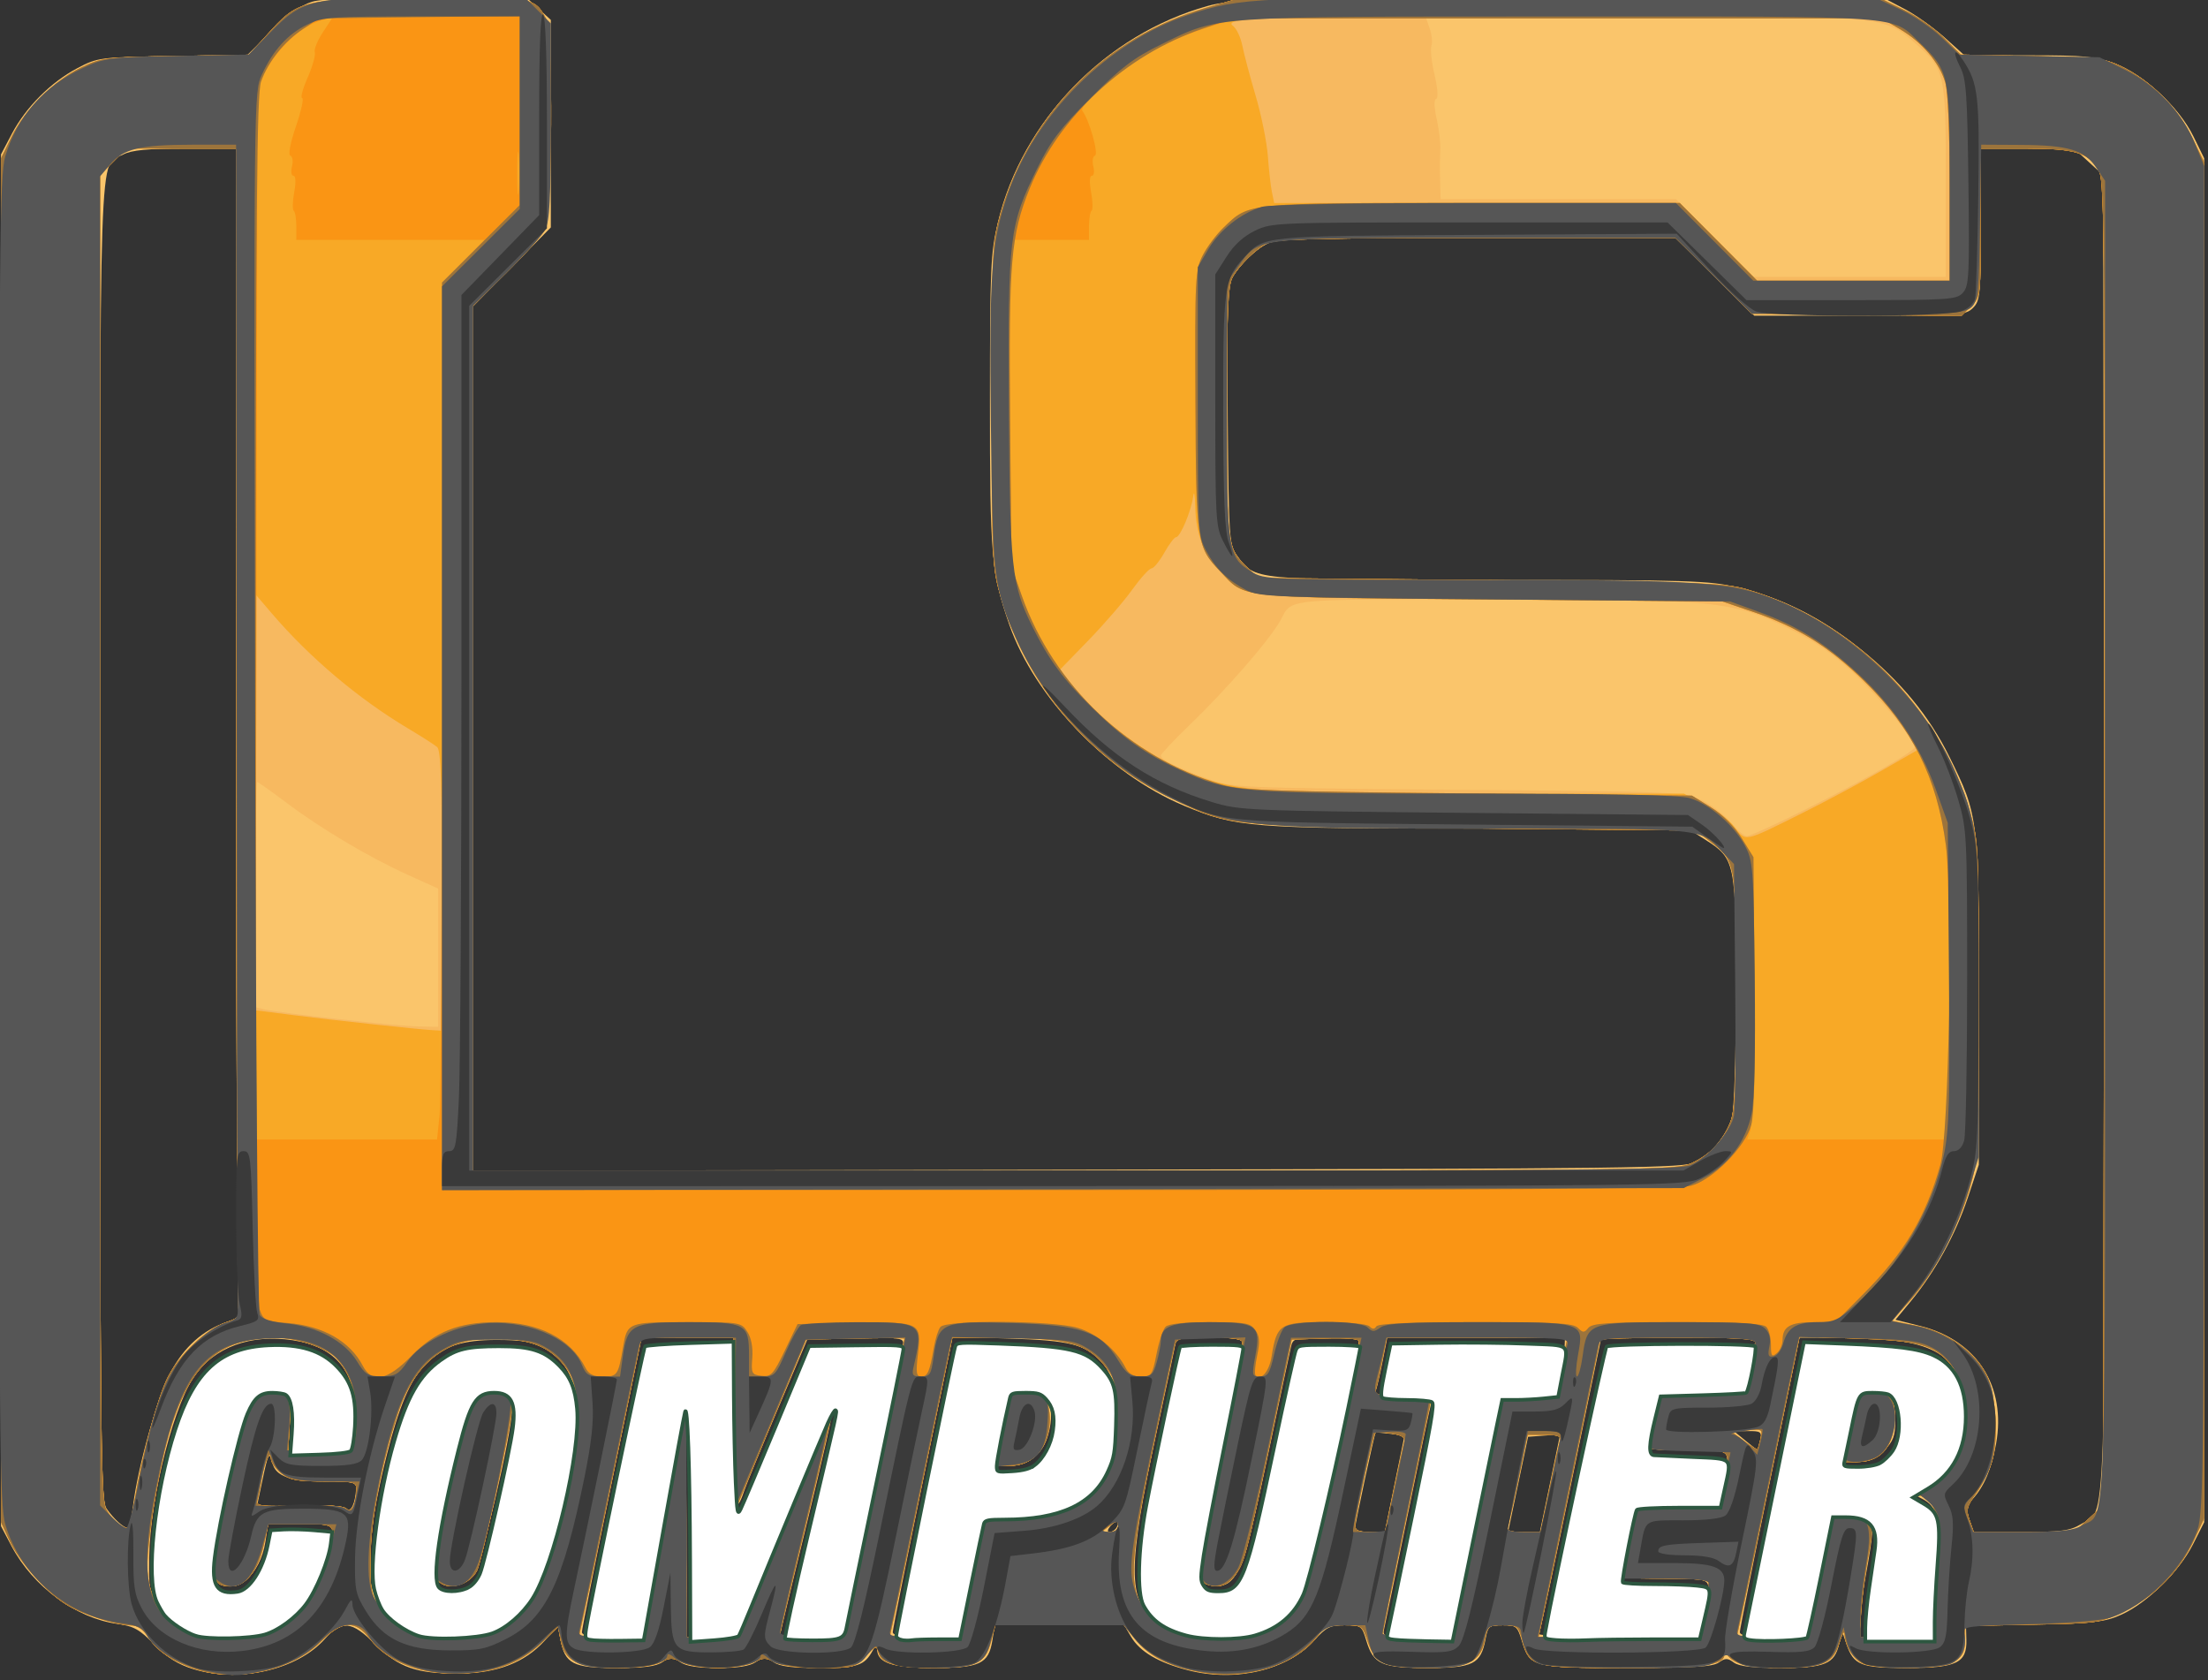<?xml version="1.0" encoding="UTF-8" standalone="no"?>
<!-- Created with Inkscape (http://www.inkscape.org/) -->

<svg
   id="svg2985"
   version="1.1"
   inkscape:version="1.3.2 (091e20e, 2023-11-25, custom)"
   width="115.353"
   height="87.778"
   sodipodi:docname="ls_logo.svg"
   xmlns:inkscape="http://www.inkscape.org/namespaces/inkscape"
   xmlns:sodipodi="http://sodipodi.sourceforge.net/DTD/sodipodi-0.dtd"
   xmlns="http://www.w3.org/2000/svg"
   xmlns:svg="http://www.w3.org/2000/svg"
   xmlns:rdf="http://www.w3.org/1999/02/22-rdf-syntax-ns#"
   xmlns:cc="http://creativecommons.org/ns#"
   xmlns:dc="http://purl.org/dc/elements/1.1/">
  <rect width="100%" height="100%" fill="#333333" stroke="none"/>
  <defs
     id="defs2989" />
  <sodipodi:namedview
     pagecolor="#ffffff"
     bordercolor="#666666"
     borderopacity="1"
     objecttolerance="10"
     gridtolerance="10"
     guidetolerance="10"
     inkscape:pageopacity="0"
     inkscape:pageshadow="2"
     inkscape:window-width="1920"
     inkscape:window-height="1017"
     id="namedview2987"
     showgrid="false"
     inkscape:zoom="2.8284271"
     inkscape:cx="98.994949"
     inkscape:cy="36.239222"
     inkscape:window-x="1672"
     inkscape:window-y="-8"
     inkscape:window-maximized="1"
     inkscape:current-layer="svg2985"
     inkscape:showpageshadow="2"
     inkscape:pagecheckerboard="0"
     inkscape:deskcolor="#d1d1d1" />
  <g
     id="g3027"
     transform="matrix(0.203,0,0,0.203,-37.401,-119.52)"
     style="opacity:1">
    <path
       style="display:inline;fill:#fac56b"
       d="m 234,1018.289 c -3.989,-1.218 -6.742,-2.953 -10.022,-6.317 -3.799,-3.896 -5.319,-4.746 -9.5,-5.316 -10.677,-1.454 -21.773,-9.604 -27.275,-20.032 L 184.5,981.5 V 805 628.5 l 2.811,-5.338 c 3.584,-6.804 10.047,-13.268 16.851,-16.851 5.232,-2.755 5.717,-2.817 24.571,-3.137 l 19.234,-0.327 6.266,-6.217 c 4.23,-4.196 7.604,-6.609 10.382,-7.424 C 267.353,588.404 277.244,588 294.143,588 h 25.411 l 3.223,2.944 3.223,2.944 v 26.701 26.701 l -10,10.162 -10,10.162 v 111.208 111.208 l 155.75,-0.265 c 144.907,-0.247 155.968,-0.385 158.881,-1.979 4.249,-2.326 8.078,-7.076 9.325,-11.567 0.6,-2.16 1.035,-15.809 1.038,-32.568 0.006,-33.051 -0.166,-33.901 -7.868,-38.786 L 618.608,802 h -53.846 c -58.856,0 -62.358,-0.273 -75.875,-5.925 -19.453,-8.134 -38.378,-27.766 -44.908,-46.584 -4.606,-13.274 -4.979,-17.577 -4.972,-57.306 0.006,-34.428 0.183,-38.419 2.041,-46.185 C 447.33,619.748 468.734,597.658 495,590.317 501.045,588.627 507.378,588.5 585.5,588.5 h 84 l 5.045,2.663 c 2.775,1.465 7.341,4.727 10.147,7.25 L 689.794,603 h 16.566 c 14.342,0 17.314,0.28 22.138,2.085 7.386,2.764 16.535,11.243 20.215,18.738 L 751.5,629.5 V 805 980.5 l -2.92,5.766 c -3.493,6.898 -11.684,14.941 -18.289,17.96 -4.222,1.93 -6.886,2.234 -22.44,2.562 l -17.649,0.371 0.101,3.548 c 0.17,6.005 -2.518,7.293 -15.223,7.293 -11.969,0 -13.793,-0.716 -15.64,-6.138 l -1.146,-3.362 -0.726,3.249 c -1.168,5.225 -3.648,6.251 -15.099,6.251 -7.067,0 -10.659,-0.419 -12.001,-1.4 -1.641,-1.2 -2.2,-1.2 -3.914,0 -1.563,1.095 -6.696,1.4 -23.554,1.4 -24.294,0 -25.082,-0.204 -27.129,-7.036 -1.108,-3.698 -1.438,-3.964 -4.918,-3.964 -3.483,0 -3.775,0.236 -4.397,3.556 -1.211,6.457 -3.178,7.444 -14.833,7.444 -11.906,0 -14.025,-0.941 -15.851,-7.036 -1.147,-3.828 -1.337,-3.964 -5.532,-3.964 -3.777,0 -4.802,0.507 -7.85,3.881 -6.946,7.688 -20.209,10.844 -32.422,7.715 -7.739,-1.982 -12.455,-4.751 -14.769,-8.669 L 473.569,1007 H 456.912 440.256 l -0.631,3.946 C 438.666,1016.941 436.395,1018 424.5,1018 c -10.59,0 -14.467,-1.283 -14.53,-4.807 -0.025,-1.413 -0.211,-1.363 -1.124,0.307 -2.138,3.909 -3.952,4.5 -13.814,4.5 -7.058,0 -10.173,-0.411 -11.809,-1.557 -2.012,-1.409 -2.433,-1.409 -4.445,0 -1.535,1.075 -4.558,1.557 -9.777,1.557 -5.219,0 -8.242,-0.481 -9.777,-1.557 -2.012,-1.409 -2.433,-1.409 -4.445,0 -1.644,1.151 -4.769,1.557 -12,1.557 -11.07,0 -13.135,-1.06 -14.314,-7.345 l -0.648,-3.456 -3.416,3.781 c -5.09,5.634 -12.176,8.367 -21.899,8.448 -11.007,0.091 -15.701,-1.533 -21.666,-7.498 -6.035,-6.035 -8.663,-6.334 -12.933,-1.47 -7.018,7.992 -22.018,11.457 -33.901,7.829 z m 17.874,-9.844 c 8.868,-2.634 15.333,-11.367 17.682,-23.887 L 270.223,981 h -8.498 -8.498 l -0.664,4.427 c -1.296,8.645 -7.76,14.145 -12.247,10.421 -2.116,-1.756 -1.327,-8.957 3.162,-28.842 3.715,-16.459 5.55,-20.306 9.931,-20.827 4.682,-0.556 5.841,1.379 5.409,9.029 L 258.435,962 h 8.184 8.185 l 0.678,-5.845 c 1.419,-12.225 -3.455,-19.969 -13.937,-22.145 -10.868,-2.256 -20.574,0.562 -26.438,7.677 -5.75,6.976 -12.245,31.96 -12.475,47.987 -0.112,7.831 0.17,9.577 1.93,11.938 5.777,7.749 15.793,10.255 27.312,6.834 z m 60.788,-1.282 c 7.661,-3.928 11.194,-10.086 15.446,-26.924 7.216,-28.573 6.124,-39.255 -4.608,-45.049 -2.096,-1.132 -5.561,-1.619 -11.5,-1.616 -16.511,0.006 -22.249,5.988 -28.148,29.347 -4.089,16.189 -5.573,28.731 -4.015,33.931 2.783,9.29 10.164,13.491 22.324,12.709 3.886,-0.25 8.26,-1.249 10.5,-2.397 z m -15.637,-11.633 c -1.756,-2.116 -0.907,-9.108 3.463,-28.525 3.705,-16.462 5.536,-20.306 9.921,-20.827 3.69,-0.439 5.591,1.409 5.591,5.436 0,5.846 -7.867,39.718 -9.845,42.386 -2.222,2.998 -7.218,3.835 -9.131,1.53 z M 354.423,982.75 c 2.654,-14.988 5.179,-28.6 5.611,-30.25 0.434,-1.659 0.826,10.521 0.876,27.25 L 361,1010 h 6.322 6.322 l 12.381,-30.141 c 6.81,-16.578 12.522,-29.719 12.694,-29.203 0.172,0.516 -2.844,13.853 -6.703,29.638 C 388.157,996.079 385,1009.22 385,1009.497 c 0,0.277 3.591,0.503 7.981,0.503 7.454,0 8.016,-0.148 8.507,-2.25 0.289,-1.238 3.67,-17.55 7.512,-36.25 3.843,-18.7 7.223,-35.013 7.512,-36.25 0.524,-2.241 0.475,-2.25 -11.896,-2.25 h -12.421 l -7.728,18.25 c -4.25,10.037 -8.181,19.6 -8.734,21.25 C 373.447,979.318 373,976.489 373,955.2 V 933 h -11.811 -11.811 l -7.689,37.257 C 337.46,990.748 334,1008.073 334,1008.757 c 0,0.885 2.249,1.243 7.798,1.243 h 7.798 z m 77.394,22.5 c 0.54,-2.612 1.974,-9.528 3.185,-15.367 l 2.203,-10.617 8.648,-0.515 c 17.269,-1.029 24.113,-7.19 25.751,-23.184 0.726,-7.09 -0.631,-12.703 -3.977,-16.445 -3.901,-4.363 -8.136,-5.42 -23.663,-5.904 l -14.536,-0.453 -7.714,37.374 C 417.471,990.695 414,1008.073 414,1008.757 c 0,0.893 2.374,1.243 8.417,1.243 h 8.417 z m 8.693,-42.5 c 3.448,-16.748 3.449,-16.75 6.636,-16.75 6.471,0 8.941,4.251 6.891,11.863 -1.395,5.181 -5.119,8.137 -10.251,8.137 -3.921,0 -3.941,-0.019 -3.275,-3.25 z m 70.151,44.422 c 8.347,-4.26 9.694,-7.681 17.248,-43.788 C 531.259,947.371 534,933.983 534,933.634 534,933.285 530.184,933 525.519,933 c -7.971,0 -8.513,0.135 -9.013,2.25 -0.293,1.238 -2.961,13.783 -5.93,27.878 -5.258,24.963 -6.846,30.191 -9.949,32.767 -2.206,1.831 -6.774,0.977 -7.658,-1.433 -0.462,-1.259 1.487,-12.912 5.1,-30.5 3.216,-15.654 5.866,-29.025 5.889,-29.713 0.03,-0.905 -2.302,-1.25 -8.458,-1.25 -4.675,0 -8.5,0.176 -8.5,0.392 0,0.215 -2.276,10.903 -5.058,23.75 -7.524,34.743 -7.56,43.786 -0.194,48.613 6.851,4.489 21.488,5.207 28.913,1.417 z m 49.065,-7.922 c 1.209,-5.912 4.082,-19.844 6.386,-30.959 l 4.189,-20.209 7.096,-0.291 7.096,-0.291 1.158,-5 c 0.637,-2.75 1.201,-6.013 1.254,-7.25 L 587,933 h -22.87 -22.87 l -1.2,6.101 c -0.66,3.356 -1.442,6.731 -1.737,7.5 -0.431,1.123 0.974,1.399 7.138,1.399 6.848,0 7.616,0.189 7.135,1.75 -0.296,0.963 -3.02,13.9 -6.053,28.75 -3.033,14.85 -5.754,28.012 -6.047,29.25 -0.522,2.203 -0.35,2.25 8.25,2.25 h 8.783 z m 61.852,8 c 0.339,-1.512 1.02,-4.325 1.513,-6.25 1.584,-6.179 1.9,-6 -10.591,-6 -6.325,0 -11.479,-0.338 -11.454,-0.75 0.025,-0.412 0.83,-4.575 1.79,-9.25 l 1.744,-8.5 10.888,-0.5 10.888,-0.5 1.28,-5.5 c 1.984,-8.521 2.579,-8 -9.135,-8 -11.403,0 -11.168,0.147 -9.591,-6 0.494,-1.925 1.175,-4.737 1.513,-6.25 l 0.616,-2.75 h 10.942 10.942 l 0.956,-3.75 c 0.526,-2.062 1.254,-5.213 1.618,-7 l 0.662,-3.25 h -19.91 -19.91 l -7.787,37.75 c -4.283,20.762 -7.985,38.087 -8.228,38.5 -0.243,0.412 8.802,0.75 20.099,0.75 h 20.54 z m 28.256,-2 c 0.55,-2.612 2,-9.812 3.223,-16 L 655.28,978 h 3.788 c 4.325,0 6.931,2.062 6.931,5.483 0,1.287 -0.675,5.868 -1.5,10.179 -0.825,4.311 -1.5,9.75 -1.5,12.088 L 663,1010 l 9.25,9e-4 9.25,8e-4 0.048,-7.751 c 0.026,-4.263 0.425,-10.741 0.885,-14.396 1.069,-8.49 0.301,-11.424 -3.502,-13.391 l -3.04,-1.572 4.305,-2.266 c 6.262,-3.296 9.217,-9.076 9.267,-18.123 0.084,-15.304 -6.673,-19.483 -31.522,-19.496 L 647.379,933 639.689,970.257 C 635.46,990.748 632,1008.073 632,1008.757 c 0,0.893 2.374,1.243 8.417,1.243 h 8.417 z m 8.529,-42 c 0.274,-0.963 1.01,-4.45 1.636,-7.75 1.81,-9.543 1.785,-9.5 5.496,-9.5 4.767,0 6.504,2.176 6.504,8.148 0,4.199 -0.471,5.476 -2.923,7.929 -2.29,2.29 -3.82,2.923 -7.067,2.923 -3.47,0 -4.063,-0.285 -3.646,-1.75 z m -186.823,18.683 c 1.076,-1.741 -0.15,-2.11 -1.521,-0.458 -0.789,0.95 -0.865,1.524 -0.202,1.524 0.585,0 1.36,-0.48 1.723,-1.067 z m 71.609,-11.342 2.549,-12.408 -3.6,-0.45 c -1.98,-0.247 -3.701,-0.375 -3.826,-0.282 C 537.957,957.686 533,980.742 533,981.983 533,982.542 534.71,983 536.801,983 h 3.801 z m 39.99,-0.143 2.607,-12.551 -4.121,0.301 -4.121,0.301 -2.575,12.25 -2.575,12.25 h 4.089 4.089 z m 136.67,10.526 c 6.651,-4.055 6.239,8.264 5.951,-178.046 L 725.5,633.846 721.765,630.423 718.029,627 H 706.015 694 v 19.5 c 0,18.167 -0.137,19.637 -2,21.5 -1.902,1.902 -3.333,2 -29.145,2 H 635.71 L 625.548,660 615.386,650 h -50.725 c -40.341,0 -51.387,0.277 -53.959,1.351 -3.712,1.551 -9.41,7.631 -10.231,10.917 -0.307,1.227 -0.426,16.712 -0.264,34.41 0.28,30.726 0.387,32.306 2.364,35 4.752,6.474 3.145,6.318 64.929,6.327 52.462,0.008 56.525,0.134 64.31,2.001 11.189,2.682 21.366,7.826 31.337,15.838 10.213,8.206 17.604,17.178 22.782,27.656 7.497,15.17 7.57,15.775 7.57,63 v 42 l -2.833,8.5 c -3.15,9.452 -8.457,19.108 -14.562,26.495 l -4.037,4.886 6.453,1.625 c 14.514,3.654 22.104,15.515 19.416,30.34 -1.186,6.538 -3.06,10.936 -6.064,14.229 -1.606,1.761 -1.725,2.554 -0.785,5.25 l 1.107,3.176 12.152,-0.004 c 10.424,-0.003 12.623,-0.291 15.462,-2.022 z M 218.482,976.25 c 1.262,-10.189 6.27,-28.005 9.662,-34.368 3.481,-6.53 8.407,-10.918 14.524,-12.937 2.898,-0.956 3.409,-1.532 2.935,-3.301 -0.316,-1.179 -0.581,-68.856 -0.589,-150.393 L 245,627 h -13.05 c -9.709,0 -13.801,0.388 -15.983,1.517 C 209.572,631.824 210,619.158 210,805.228 c 0,157.893 0.115,169.494 1.704,171.8 1.762,2.556 4.322,4.885 5.431,4.941 0.349,0.018 0.955,-2.556 1.347,-5.718 z m 57.419,-4.5 c 0.087,-1.528 -0.908,-1.75 -7.853,-1.75 -9.058,0 -12.834,-1.301 -13.691,-4.718 -0.806,-3.211 -1.088,-2.705 -2.659,4.777 l -1.352,6.441 10.963,-0.315 c 7.136,-0.205 11.352,0.075 12.078,0.801 1.138,1.139 2.289,-1.257 2.515,-5.236 z M 637.245,959.5 c 0.439,-2.298 0.186,-2.497 -3.133,-2.464 l -3.611,0.036 3,2.459 c 1.65,1.352 3.06,2.461 3.133,2.464 0.073,0.003 0.348,-1.12 0.611,-2.495 z"
       id="path3041"
       inkscape:connector-curvature="0"
       sodipodi:nodetypes="sssscccssscssscccccccccssscscssscssscsscssscccssscssscsssssssssssssscccsssssssssssscssssssscccssssscccsssssscsscssscssssssssscccssssssssscssscccssscssscsssscssscssssssssssssssssssssssscccsscccssssssscsssssscccsssscccsscccssscssscsssscccssscssscssscssssssssssssccssssccccccccccccscccccssscccsssssssssscsscssssccccssssscsssssssssscssssscscss" />
    <path
       style="display:inline;fill:#f7b960"
       d="m 235.939,1018.697 c -6.415,-1.817 -11.107,-4.77 -13.439,-8.458 -1.379,-2.181 -2.797,-3.174 -4.569,-3.201 -3.952,-0.059 -12.835,-2.952 -16.835,-5.482 -5.153,-3.26 -11.921,-10.94 -14.436,-16.381 L 184.5,980.5 V 805 629.5 l 2.718,-5.533 c 3.469,-7.064 10.685,-14.28 17.749,-17.749 5.332,-2.619 6.222,-2.73 24.453,-3.048 l 18.919,-0.33 4.468,-4.97 c 8.299,-9.231 8.72,-9.333 39.693,-9.622 29.318,-0.274 29.27,-0.282 32.353,5.478 1.816,3.394 1.571,50.571 -0.281,54.074 -0.785,1.485 -5.285,6.515 -10,11.178 L 306,667.456 V 778.728 890 l 154.75,-0.022 c 148.313,-0.021 154.916,-0.099 158.75,-1.868 4.841,-2.234 7.888,-5.4 9.952,-10.341 1.281,-3.065 1.548,-8.897 1.548,-33.786 0,-33.443 -0.029,-33.614 -6.67,-38.681 L 620.659,802.5 563.079,801.953 c -64.105,-0.609 -62.054,-0.402 -77.579,-7.835 -20.983,-10.046 -37.198,-29.219 -43.7,-51.675 -2.235,-7.72 -2.3,-9.108 -2.3,-49.443 0,-40.352 0.064,-41.72 2.303,-49.455 7.398,-25.552 27.19,-45.344 52.742,-52.742 L 502.5,588.5 h 83 83 l 5.946,2.919 c 3.27,1.606 7.851,4.825 10.18,7.153 l 4.234,4.234 18.32,0.384 c 16.732,0.35 18.735,0.586 23.1,2.721 7.527,3.681 14.243,10.375 17.939,17.883 l 3.281,6.664 V 804.979 979.5 l -2.66,5.675 c -3.724,7.943 -9.87,14.222 -17.693,18.075 -6.554,3.228 -6.717,3.252 -23.873,3.599 l -17.274,0.349 -0.015,3.151 c -0.018,3.711 -0.716,4.947 -3.669,6.501 -2.794,1.47 -19.454,1.499 -22.658,0.039 -2.468,-1.125 -4.594,-4.576 -4.734,-7.687 -0.042,-0.937 -0.617,0.09 -1.278,2.281 -1.61,5.343 -4.235,6.483 -14.961,6.501 -8.382,0.014 -12.283,-0.935 -13.919,-3.385 -0.524,-0.784 -0.739,-0.787 -0.75,-0.011 -0.038,2.688 -5.511,3.41 -25.84,3.41 -23.409,0 -24.359,-0.256 -26.185,-7.037 -1.013,-3.761 -1.267,-3.963 -4.983,-3.963 -3.688,0 -3.955,0.205 -4.576,3.518 -1.111,5.921 -4.213,7.485 -14.816,7.468 -11.074,-0.018 -13.489,-1.076 -15.37,-6.735 -1.396,-4.202 -1.466,-4.25 -6.141,-4.25 -4.079,0 -5.029,0.406 -6.915,2.957 -5.378,7.274 -18.362,11.279 -29.759,9.179 -8.407,-1.549 -13.553,-4.141 -17.137,-8.633 L 473.5,1007 456.957,1007 h -16.543 l -1.154,4.315 c -1.489,5.567 -3.954,6.685 -14.743,6.685 -9.479,0 -13.476,-1.123 -14.228,-3.997 -0.477,-1.825 -0.726,-1.748 -3.304,1.012 -2.69,2.88 -3.101,2.985 -11.637,2.979 -5.731,0 -9.818,-0.512 -11.599,-1.441 -2.389,-1.246 -3.111,-1.246 -5.5,0 -1.566,0.817 -5.549,1.435 -9.25,1.435 -3.701,0 -7.684,-0.618 -9.25,-1.435 -2.389,-1.246 -3.111,-1.246 -5.5,0 -1.764,0.92 -5.838,1.437 -11.365,1.441 -9.921,0.01 -13.372,-1.74 -14.415,-7.301 l -0.604,-3.221 -4.331,4.15 c -5.631,5.396 -12.725,7.858 -22.534,7.822 -9.281,-0.034 -17.278,-3.319 -21.476,-8.823 -3.893,-5.104 -7.173,-4.919 -12.816,0.723 -6.966,6.966 -20.619,10.229 -30.769,7.353 z m 19.985,-11.659 c 5.265,-2.686 9.576,-8.681 12.086,-16.809 C 270.975,980.633 271.228,981 261.659,981 h -8.341 l -1.265,5.651 C 250.646,992.94 247.387,997 243.745,997 c -5.876,0 -5.95,-2.677 -0.744,-26.985 4.197,-19.598 5.81,-23.291 10.408,-23.838 4.682,-0.556 5.841,1.379 5.409,9.029 L 258.435,962 h 8.158 8.158 l 0.625,-3.125 c 1.615,-8.077 -0.123,-15.849 -4.614,-20.629 C 268.384,935.715 260.416,933 255.368,933 c -14.748,0 -22.498,6.998 -27.685,25 -2.91,10.1 -5.892,29.335 -5.467,35.263 0.581,8.103 5.281,13.855 12.907,15.797 5.397,1.374 16.203,0.324 20.802,-2.022 z m 52.192,1.843 c 10.863,-2.33 16.93,-12.281 21.877,-35.882 4.04,-19.274 3.875,-27.626 -0.653,-33.006 -3.419,-4.064 -7.037,-5.823 -13.55,-6.588 -14.777,-1.737 -24.341,4.531 -29.137,19.095 -4.242,12.883 -6.96,27.19 -7.062,37.17 -0.079,7.79 0.217,9.586 1.969,11.938 5.586,7.501 14.329,9.896 26.555,7.274 z M 297.2,995.8 c -1.884,-1.884 -1.438,-5.989 2.801,-25.785 4.197,-19.598 5.81,-23.291 10.408,-23.838 3.557,-0.423 5.591,1.381 5.591,4.957 0,3.762 -7.654,39.35 -9.007,41.878 -1.956,3.654 -7.382,5.198 -9.793,2.787 z m 53.677,7.95 c 0.6,-3.438 3.011,-17.03 5.357,-30.205 L 360.5,949.59 360.765,979.795 361.029,1010 h 6.357 6.357 l 12.327,-29.968 c 6.78,-16.482 12.467,-29.828 12.639,-29.657 0.171,0.171 -2.843,13.319 -6.698,29.218 -3.855,15.899 -7.009,29.244 -7.01,29.657 -6.1e-4,0.412 3.569,0.75 7.932,0.75 6.684,0 8.017,-0.276 8.469,-1.75 0.485,-1.582 15.598,-74.244 15.598,-74.994 0,-0.174 -5.686,-0.19 -12.635,-0.036 L 391.729,933.5 382.615,955.439 373.5,977.377 373.231,955.189 372.962,933 h -11.816 -11.816 l -6.259,30.25 c -3.443,16.637 -7.068,33.962 -8.057,38.5 l -1.797,8.25 h 8.285 8.285 z m 81.47,-0.5 c 0.829,-3.712 2.265,-10.628 3.191,-15.368 l 1.684,-8.618 8.639,-0.503 C 464.405,977.683 471.5,970.367 471.5,952.323 c 0,-6.699 -0.373,-8.676 -2.062,-10.938 -5.164,-6.917 -9.729,-8.276 -28.023,-8.342 L 429.331,933 l -6.259,30.25 c -3.443,16.637 -7.068,33.962 -8.057,38.5 l -1.797,8.25 h 8.811 8.811 z m 8.137,-39.5 C 441.283,960.307 444,946.926 444,946.435 c 0,-0.741 6.432,-0.447 7.687,0.351 2.293,1.458 3.342,6.129 2.36,10.514 -1.24,5.536 -4.921,8.701 -10.122,8.701 -3.598,0 -3.915,-0.207 -3.441,-2.25 z m 65.496,45.169 c 6.209,-1.431 10.848,-5.294 13.582,-11.312 C 521.392,993.579 534,937.947 534,933.899 c 0,-0.583 -3.494,-0.86 -8.66,-0.688 l -8.66,0.289 -5.234,25 c -6.408,30.608 -6.93,32.575 -9.522,35.869 -2.043,2.597 -4.257,3.208 -7.342,2.024 -2.532,-0.972 -1.964,-5.936 3.93,-34.33 C 501.53,947.522 504,935.034 504,934.313 504,933.332 501.853,933 495.519,933 c -7.974,0 -8.512,0.135 -9.004,2.25 -0.287,1.238 -2.771,12.925 -5.519,25.973 -5.604,26.61 -6.25,35.209 -3.037,40.478 4.071,6.677 16.487,9.875 28.02,7.217 z M 564.016,979 l 6.331,-31 h 7.107 7.107 l 1.528,-7.5 1.528,-7.5 H 564.379 541.142 l -1.14,5.75 c -0.627,3.163 -1.358,6.518 -1.625,7.457 -0.421,1.481 0.49,1.746 6.89,2 l 7.375,0.293 -6.277,30 c -3.452,16.5 -6.297,30.337 -6.321,30.75 -0.025,0.412 3.935,0.75 8.798,0.75 h 8.842 z m 58.65,24.5 c 0.686,-3.3 1.266,-6.562 1.29,-7.25 0.033,-0.93 -2.913,-1.25 -11.524,-1.25 -10.54,0 -11.523,-0.155 -11.069,-1.75 0.274,-0.963 1.01,-4.45 1.636,-7.75 1.945,-10.256 0.816,-9.399 12.802,-9.717 l 10.688,-0.283 1.159,-5 c 2.097,-9.046 2.685,-8.5 -9.149,-8.5 -5.775,0 -10.489,-0.338 -10.476,-0.75 0.022,-0.667 1.041,-5.557 2.494,-11.967 0.477,-2.106 1.065,-2.232 11.668,-2.5 l 11.165,-0.283 1.281,-5.5 c 0.705,-3.025 1.301,-6.062 1.324,-6.75 0.033,-0.96 -4.602,-1.25 -19.958,-1.25 -11,0 -20,0.273 -20,0.607 0,0.539 -12.898,63.122 -14.976,72.663 l -0.821,3.77 20.608,-0.27 20.608,-0.27 z m 27.166,1.75 c 0.549,-2.612 2.041,-9.812 3.316,-16 L 655.467,978 h 3.612 c 2.368,0 4.249,0.704 5.462,2.045 1.717,1.898 1.755,2.565 0.518,9.25 -0.733,3.963 -1.547,10.242 -1.809,13.955 l -0.476,6.75 9.363,8e-4 9.363,8e-4 0.083,-7.251 c 0.046,-3.988 0.446,-10.946 0.89,-15.462 0.881,-8.967 -0.253,-12.449 -4.492,-13.795 -1.81,-0.575 -1.53,-0.932 2.219,-2.826 9.694,-4.897 13.12,-22.38 6.036,-30.799 -4.242,-5.041 -8.109,-6.098 -24.294,-6.64 l -14.558,-0.488 -6.286,30.38 c -3.457,16.709 -7.095,34.092 -8.084,38.63 l -1.797,8.25 h 8.809 8.809 l 0.998,-4.75 z m 9.187,-44 c 0.444,-2.062 1.328,-6.338 1.965,-9.5 1.126,-5.593 1.247,-5.75 4.432,-5.75 5.025,0 6.955,2.789 6.342,9.163 C 671.13,961.701 667.875,965 662.051,965 h -3.838 z M 472,981.378 c 0,-1.389 -0.252,-1.43 -1.75,-0.283 -0.963,0.737 -1.938,1.467 -2.167,1.622 -0.229,0.156 0.558,0.283 1.75,0.283 C 471.165,983 472,982.375 472,981.378 Z M 542.904,972.25 c 1.231,-5.912 2.442,-11.477 2.692,-12.365 0.341,-1.214 -0.472,-1.765 -3.268,-2.219 -2.047,-0.332 -3.911,-0.415 -4.142,-0.185 -0.569,0.569 -5.129,21.573 -5.161,23.769 -0.019,1.367 0.815,1.75 3.808,1.75 h 3.833 z m 40.083,-0.5 c 1.271,-6.188 2.517,-11.812 2.769,-12.5 0.322,-0.88 -0.846,-1.25 -3.948,-1.25 h -4.406 l -2.31,11.202 c -1.271,6.161 -2.534,11.786 -2.808,12.5 C 571.922,982.646 572.999,983 576.231,983 h 4.445 z m 138.777,7.827 3.735,-3.423 0.259,-170.11 C 725.988,655.192 725.844,635.6 724.492,632.984 721.962,628.092 718.504,627 705.55,627 H 694 v 19.045 c 0,18.983 -0.008,19.054 -2.5,21.546 l -2.5,2.5 -26.982,-0.296 -26.982,-0.296 -9.785,-9.75 -9.785,-9.75 h -51.298 c -35.958,0 -51.951,0.336 -53.482,1.122 -3.229,1.659 -7.667,6.004 -9.274,9.078 C 500.282,662.361 500,669.313 500,695 c 0,34.634 0.038,34.908 5.484,40 l 2.674,2.5 59.671,0.545 c 52.621,0.481 60.379,0.75 65.671,2.282 27.325,7.908 49.906,30.349 57.742,57.382 2.179,7.518 2.258,9.214 2.258,48.291 0,39.363 -0.065,40.725 -2.314,48.5 -2.935,10.146 -9.266,22.069 -15.329,28.872 l -4.715,5.29 6.493,1.291 c 7.72,1.534 15.002,6.696 17.903,12.691 2.358,4.873 3.089,16.05 1.435,21.956 -0.693,2.473 -2.53,6.251 -4.083,8.395 -2.481,3.425 -2.694,4.268 -1.759,6.952 L 692.196,983 h 12.917 12.917 z M 218.892,974.75 c 1.884,-11.531 5.893,-26.392 8.515,-31.567 2.977,-5.876 10.009,-12.506 15.016,-14.158 3.131,-1.033 3.659,-1.595 3.18,-3.382 -0.316,-1.179 -0.581,-68.856 -0.589,-150.393 L 245,627 h -14.1 -14.1 l -3.4,3.4 -3.4,3.4 v 170.15 c 0,149.287 0.184,170.505 1.5,173.05 1.338,2.587 3.929,4.885 5.603,4.97 0.332,0.017 1.137,-3.232 1.788,-7.22 z m 57.038,-2.5 c 0.068,-2.16 -0.266,-2.25 -8.295,-2.25 -6.949,0 -8.811,-0.351 -11,-2.073 -1.449,-1.14 -2.649,-2.827 -2.665,-3.75 -0.05,-2.777 -1.602,0.672 -2.395,5.323 -0.375,2.2 -0.878,4.675 -1.119,5.5 -0.374,1.283 1.176,1.454 10.688,1.185 7.12,-0.201 11.519,0.078 12.218,0.777 1.248,1.248 2.45,-0.959 2.567,-4.712 z m 361.392,-13.273 c 0.578,-2.42 0.439,-2.507 -3.405,-2.141 l -4.008,0.382 3.224,2.379 c 1.773,1.308 3.306,2.272 3.405,2.141 0.1,-0.131 0.452,-1.374 0.784,-2.761 z M 297,835.218 V 817.437 l -7.883,-3.581 C 279.068,809.291 266.859,802.03 257.894,795.285 254.03,792.378 250.673,790 250.434,790 250.195,790 250,803.041 250,818.981 v 28.981 l 2.25,0.549 c 3.839,0.937 33.964,4.285 39.5,4.389 L 297,853 Z M 648.264,797.375 C 664.237,789.38 677,782.117 677,781.022 c 0,-1.918 -9.246,-13.081 -16.027,-19.35 -5.212,-4.819 -10.045,-8.118 -16.429,-11.213 C 629.951,743.383 626.017,743 567.94,743 c -53.859,0 -51.122,-0.265 -54.072,5.245 -2.601,4.861 -13.777,17.747 -23.634,27.25 -3.996,3.853 -7.258,7.331 -7.25,7.729 0.021,1.011 4.482,3.211 12.063,5.947 6.407,2.312 6.852,2.332 64.451,2.828 56.148,0.484 58.144,0.567 62.509,2.587 2.48,1.148 5.855,3.703 7.5,5.678 1.645,1.975 3.559,3.623 4.255,3.663 0.695,0.04 7.22,-2.909 14.5,-6.553 z M 685,635.401 c 0,-27.992 -0.163,-28.734 -7.772,-35.432 C 669.283,592.976 669.528,593 606.871,593 h -55.766 l 1.05,3.013 c 0.578,1.657 0.788,3.696 0.467,4.532 -0.321,0.836 0.038,4.183 0.797,7.438 0.835,3.579 1.003,6.044 0.425,6.237 -0.595,0.198 -0.537,2.188 0.154,5.269 0.61,2.723 1.02,6.314 0.911,7.981 -0.109,1.667 -0.133,5.169 -0.053,7.781 L 555,640 h 30.269 30.269 l 9.962,10 9.962,10 H 660.231 685 Z"
       id="path3039"
       inkscape:connector-curvature="0"
       sodipodi:nodetypes="sscsscccssscssssscccssssscsssssscccsscssscccssscsscssssssssssssssccccsssscssssscscsssssssscssssscccssssssssssssssssssssssscccccsssssssscccccccsscccssscsssscsscccssssssssssscssssssssssccccccccssscsssccsssssscssssscssssscccssscsssscccsssssscssccccsssssscsssssssssssscsssscssscsccssscsscccccssssscsssssscsssssccccssssscccccssssssssssssssscsssccsssscssccssssssssssssssssscssssssscccccccs" />
    <path
       style="fill:#f8a926"
       d="m 235.939,1018.697 c -6.415,-1.817 -11.107,-4.77 -13.439,-8.458 -1.379,-2.181 -2.797,-3.174 -4.569,-3.201 -3.952,-0.059 -12.835,-2.952 -16.835,-5.482 -5.153,-3.26 -11.921,-10.94 -14.436,-16.381 L 184.5,980.5 V 805 629.5 l 2.718,-5.533 c 3.469,-7.064 10.685,-14.28 17.749,-17.749 5.332,-2.619 6.222,-2.73 24.453,-3.048 l 18.919,-0.33 4.468,-4.97 c 8.299,-9.231 8.72,-9.333 39.693,-9.622 29.318,-0.274 29.27,-0.282 32.353,5.478 1.816,3.394 1.571,50.571 -0.281,54.074 -0.785,1.485 -5.285,6.515 -10,11.178 L 306,667.456 V 778.728 890 l 154.75,-0.022 c 148.313,-0.021 154.916,-0.099 158.75,-1.868 4.841,-2.234 7.888,-5.4 9.952,-10.341 1.281,-3.065 1.548,-8.897 1.548,-33.786 0,-33.443 -0.029,-33.614 -6.67,-38.681 L 620.659,802.5 563.079,801.953 c -64.105,-0.609 -62.054,-0.402 -77.579,-7.835 -20.983,-10.046 -37.198,-29.219 -43.7,-51.675 -2.235,-7.72 -2.3,-9.108 -2.3,-49.443 0,-40.352 0.064,-41.72 2.303,-49.455 7.398,-25.552 27.19,-45.344 52.742,-52.742 L 502.5,588.5 h 83 83 l 5.946,2.919 c 3.27,1.606 7.851,4.825 10.18,7.153 l 4.234,4.234 18.32,0.384 c 16.732,0.35 18.735,0.586 23.1,2.721 7.527,3.681 14.243,10.375 17.939,17.883 l 3.281,6.664 V 804.979 979.5 l -2.66,5.675 c -3.724,7.943 -9.87,14.222 -17.693,18.075 -6.554,3.228 -6.717,3.252 -23.873,3.599 l -17.274,0.349 -0.015,3.151 c -0.018,3.711 -0.716,4.947 -3.669,6.501 -2.794,1.47 -19.454,1.499 -22.658,0.039 -2.468,-1.125 -4.594,-4.576 -4.734,-7.687 -0.042,-0.937 -0.617,0.09 -1.278,2.281 -1.61,5.343 -4.235,6.483 -14.961,6.501 -8.382,0.014 -12.283,-0.935 -13.919,-3.385 -0.524,-0.784 -0.739,-0.787 -0.75,-0.011 -0.038,2.688 -5.511,3.41 -25.84,3.41 -23.409,0 -24.359,-0.256 -26.185,-7.037 -1.013,-3.761 -1.267,-3.963 -4.983,-3.963 -3.688,0 -3.955,0.205 -4.576,3.518 -1.111,5.921 -4.213,7.485 -14.816,7.468 -11.074,-0.018 -13.489,-1.076 -15.37,-6.735 -1.396,-4.202 -1.466,-4.25 -6.141,-4.25 -4.079,0 -5.029,0.406 -6.915,2.957 -5.378,7.274 -18.362,11.279 -29.759,9.179 -8.407,-1.549 -13.553,-4.141 -17.137,-8.633 L 473.5,1007 456.957,1007 h -16.543 l -1.154,4.315 c -1.489,5.567 -3.954,6.685 -14.743,6.685 -9.479,0 -13.476,-1.123 -14.228,-3.997 -0.477,-1.825 -0.726,-1.748 -3.304,1.012 -2.69,2.88 -3.101,2.985 -11.637,2.979 -5.731,0 -9.818,-0.512 -11.599,-1.441 -2.389,-1.246 -3.111,-1.246 -5.5,0 -1.566,0.817 -5.549,1.435 -9.25,1.435 -3.701,0 -7.684,-0.618 -9.25,-1.435 -2.389,-1.246 -3.111,-1.246 -5.5,0 -1.764,0.92 -5.838,1.437 -11.365,1.441 -9.921,0.01 -13.372,-1.74 -14.415,-7.301 l -0.604,-3.221 -4.331,4.15 c -5.631,5.396 -12.725,7.858 -22.534,7.822 -9.281,-0.034 -17.278,-3.319 -21.476,-8.823 -3.893,-5.104 -7.173,-4.919 -12.816,0.723 -6.966,6.966 -20.619,10.229 -30.769,7.353 z m 19.985,-11.659 c 5.265,-2.686 9.576,-8.681 12.086,-16.809 C 270.975,980.633 271.228,981 261.659,981 h -8.341 l -1.265,5.651 C 250.646,992.94 247.387,997 243.745,997 c -5.876,0 -5.95,-2.677 -0.744,-26.985 4.197,-19.598 5.81,-23.291 10.408,-23.838 4.682,-0.556 5.841,1.379 5.409,9.029 L 258.435,962 h 8.158 8.158 l 0.625,-3.125 c 1.615,-8.077 -0.123,-15.849 -4.614,-20.629 C 268.384,935.715 260.416,933 255.368,933 c -14.748,0 -22.498,6.998 -27.685,25 -2.91,10.1 -5.892,29.335 -5.467,35.263 0.581,8.103 5.281,13.855 12.907,15.797 5.397,1.374 16.203,0.324 20.802,-2.022 z m 52.192,1.843 c 10.863,-2.33 16.93,-12.281 21.877,-35.882 4.04,-19.274 3.875,-27.626 -0.653,-33.006 -3.419,-4.064 -7.037,-5.823 -13.55,-6.588 -14.777,-1.737 -24.341,4.531 -29.137,19.095 -4.242,12.883 -6.96,27.19 -7.062,37.17 -0.079,7.79 0.217,9.586 1.969,11.938 5.586,7.501 14.329,9.896 26.555,7.274 z M 297.2,995.8 c -1.884,-1.884 -1.438,-5.989 2.801,-25.785 4.197,-19.598 5.81,-23.291 10.408,-23.838 3.557,-0.423 5.591,1.381 5.591,4.957 0,3.762 -7.654,39.35 -9.007,41.878 -1.956,3.654 -7.382,5.198 -9.793,2.787 z m 53.677,7.95 c 0.6,-3.438 3.011,-17.03 5.357,-30.205 L 360.5,949.59 360.765,979.795 361.029,1010 h 6.357 6.357 l 12.327,-29.968 c 6.78,-16.482 12.467,-29.828 12.639,-29.657 0.171,0.171 -2.843,13.319 -6.698,29.218 -3.855,15.899 -7.009,29.244 -7.01,29.657 -6.1e-4,0.412 3.569,0.75 7.932,0.75 6.684,0 8.017,-0.276 8.469,-1.75 0.485,-1.582 15.598,-74.244 15.598,-74.994 0,-0.174 -5.686,-0.19 -12.635,-0.036 L 391.729,933.5 382.615,955.439 373.5,977.377 373.231,955.189 372.962,933 h -11.816 -11.816 l -6.259,30.25 c -3.443,16.637 -7.068,33.962 -8.057,38.5 l -1.797,8.25 h 8.285 8.285 z m 81.47,-0.5 c 0.829,-3.712 2.265,-10.628 3.191,-15.368 l 1.684,-8.618 8.639,-0.503 C 464.405,977.683 471.5,970.367 471.5,952.323 c 0,-6.699 -0.373,-8.676 -2.062,-10.938 -5.164,-6.917 -9.729,-8.276 -28.023,-8.342 L 429.331,933 l -6.259,30.25 c -3.443,16.637 -7.068,33.962 -8.057,38.5 l -1.797,8.25 h 8.811 8.811 z m 8.137,-39.5 C 441.283,960.307 444,946.926 444,946.435 c 0,-0.741 6.432,-0.447 7.687,0.351 2.293,1.458 3.342,6.129 2.36,10.514 -1.24,5.536 -4.921,8.701 -10.122,8.701 -3.598,0 -3.915,-0.207 -3.441,-2.25 z m 65.496,45.169 c 6.209,-1.431 10.848,-5.294 13.582,-11.312 C 521.392,993.579 534,937.947 534,933.899 c 0,-0.583 -3.494,-0.86 -8.66,-0.688 l -8.66,0.289 -5.234,25 c -6.408,30.608 -6.93,32.575 -9.522,35.869 -2.043,2.597 -4.257,3.208 -7.342,2.024 -2.532,-0.972 -1.964,-5.936 3.93,-34.33 C 501.53,947.522 504,935.034 504,934.313 504,933.332 501.853,933 495.519,933 c -7.974,0 -8.512,0.135 -9.004,2.25 -0.287,1.238 -2.771,12.925 -5.519,25.973 -5.604,26.61 -6.25,35.209 -3.037,40.478 4.071,6.677 16.487,9.875 28.02,7.217 z M 564.016,979 l 6.331,-31 h 7.107 7.107 l 1.528,-7.5 1.528,-7.5 H 564.379 541.142 l -1.14,5.75 c -0.627,3.163 -1.358,6.518 -1.625,7.457 -0.421,1.481 0.49,1.746 6.89,2 l 7.375,0.293 -6.277,30 c -3.452,16.5 -6.297,30.337 -6.321,30.75 -0.025,0.412 3.935,0.75 8.798,0.75 h 8.842 z m 58.65,24.5 c 0.686,-3.3 1.266,-6.562 1.29,-7.25 0.033,-0.93 -2.913,-1.25 -11.524,-1.25 -10.54,0 -11.523,-0.155 -11.069,-1.75 0.274,-0.963 1.01,-4.45 1.636,-7.75 1.945,-10.256 0.816,-9.399 12.802,-9.717 l 10.688,-0.283 1.159,-5 c 2.097,-9.046 2.685,-8.5 -9.149,-8.5 -5.775,0 -10.489,-0.338 -10.476,-0.75 0.022,-0.667 1.041,-5.557 2.494,-11.967 0.477,-2.106 1.065,-2.232 11.668,-2.5 l 11.165,-0.283 1.281,-5.5 c 0.705,-3.025 1.301,-6.062 1.324,-6.75 0.033,-0.96 -4.602,-1.25 -19.958,-1.25 -11,0 -20,0.273 -20,0.607 0,0.539 -12.898,63.122 -14.976,72.663 l -0.821,3.77 20.608,-0.27 20.608,-0.27 z m 27.166,1.75 c 0.549,-2.612 2.041,-9.812 3.316,-16 L 655.467,978 h 3.612 c 2.368,0 4.249,0.704 5.462,2.045 1.717,1.898 1.755,2.565 0.518,9.25 -0.733,3.963 -1.547,10.242 -1.809,13.955 l -0.476,6.75 9.363,8e-4 9.363,8e-4 0.083,-7.251 c 0.046,-3.988 0.446,-10.946 0.89,-15.462 0.881,-8.967 -0.253,-12.449 -4.492,-13.795 -1.81,-0.575 -1.53,-0.932 2.219,-2.826 9.694,-4.897 13.12,-22.38 6.036,-30.799 -4.242,-5.041 -8.109,-6.098 -24.294,-6.64 l -14.558,-0.488 -6.286,30.38 c -3.457,16.709 -7.095,34.092 -8.084,38.63 l -1.797,8.25 h 8.809 8.809 l 0.998,-4.75 z m 9.187,-44 c 0.444,-2.062 1.328,-6.338 1.965,-9.5 1.126,-5.593 1.247,-5.75 4.432,-5.75 5.025,0 6.955,2.789 6.342,9.163 C 671.13,961.701 667.875,965 662.051,965 h -3.838 z M 472,981.378 c 0,-1.389 -0.252,-1.43 -1.75,-0.283 -0.963,0.737 -1.938,1.467 -2.167,1.622 -0.229,0.156 0.558,0.283 1.75,0.283 C 471.165,983 472,982.375 472,981.378 Z M 542.904,972.25 c 1.231,-5.912 2.442,-11.477 2.692,-12.365 0.341,-1.214 -0.472,-1.765 -3.268,-2.219 -2.047,-0.332 -3.911,-0.415 -4.142,-0.185 -0.569,0.569 -5.129,21.573 -5.161,23.769 -0.019,1.367 0.815,1.75 3.808,1.75 h 3.833 z m 40.083,-0.5 c 1.271,-6.188 2.517,-11.812 2.769,-12.5 0.322,-0.88 -0.846,-1.25 -3.948,-1.25 h -4.406 l -2.31,11.202 c -1.271,6.161 -2.534,11.786 -2.808,12.5 C 571.922,982.646 572.999,983 576.231,983 h 4.445 z m 138.777,7.827 3.735,-3.423 0.259,-170.11 C 725.988,655.192 725.844,635.6 724.492,632.984 721.962,628.092 718.504,627 705.55,627 H 694 v 19.045 c 0,18.983 -0.008,19.054 -2.5,21.546 l -2.5,2.5 -26.982,-0.296 -26.982,-0.296 -9.785,-9.75 -9.785,-9.75 h -51.298 c -35.958,0 -51.951,0.336 -53.482,1.122 -3.229,1.659 -7.667,6.004 -9.274,9.078 C 500.282,662.361 500,669.313 500,695 c 0,34.634 0.038,34.908 5.484,40 l 2.674,2.5 59.671,0.545 c 52.621,0.481 60.379,0.75 65.671,2.282 27.325,7.908 49.906,30.349 57.742,57.382 2.179,7.518 2.258,9.214 2.258,48.291 0,39.363 -0.065,40.725 -2.314,48.5 -2.935,10.146 -9.266,22.069 -15.329,28.872 l -4.715,5.29 6.493,1.291 c 7.72,1.534 15.002,6.696 17.903,12.691 2.358,4.873 3.089,16.05 1.435,21.956 -0.693,2.473 -2.53,6.251 -4.083,8.395 -2.481,3.425 -2.694,4.268 -1.759,6.952 L 692.196,983 h 12.917 12.917 z M 218.892,974.75 c 1.884,-11.531 5.893,-26.392 8.515,-31.567 2.977,-5.876 10.009,-12.506 15.016,-14.158 3.131,-1.033 3.659,-1.595 3.18,-3.382 -0.316,-1.179 -0.581,-68.856 -0.589,-150.393 L 245,627 h -14.1 -14.1 l -3.4,3.4 -3.4,3.4 v 170.15 c 0,149.287 0.184,170.505 1.5,173.05 1.338,2.587 3.929,4.885 5.603,4.97 0.332,0.017 1.137,-3.232 1.788,-7.22 z m 57.038,-2.5 c 0.068,-2.16 -0.266,-2.25 -8.295,-2.25 -6.949,0 -8.811,-0.351 -11,-2.073 -1.449,-1.14 -2.649,-2.827 -2.665,-3.75 -0.05,-2.777 -1.602,0.672 -2.395,5.323 -0.375,2.2 -0.878,4.675 -1.119,5.5 -0.374,1.283 1.176,1.454 10.688,1.185 7.12,-0.201 11.519,0.078 12.218,0.777 1.248,1.248 2.45,-0.959 2.567,-4.712 z m 361.392,-13.273 c 0.578,-2.42 0.439,-2.507 -3.405,-2.141 l -4.008,0.382 3.224,2.379 c 1.773,1.308 3.306,2.272 3.405,2.141 0.1,-0.131 0.452,-1.374 0.784,-2.761 z M 298,818.039 c 0,-27.531 -0.293,-36.211 -1.25,-37.03 -0.688,-0.588 -4.058,-2.743 -7.49,-4.789 -12.748,-7.599 -25.323,-18.216 -35.075,-29.611 L 250,741.718 v 53.517 53.517 l 9.75,1.242 c 10.388,1.323 32.259,3.683 36,3.884 L 298,854 Z m 350.121,-20.06 c 5.708,-2.842 14.724,-7.662 20.035,-10.711 l 9.656,-5.543 -3.119,-5.113 C 670.359,769.508 657.648,757.24 649.942,752.724 646.399,750.648 639.9,747.732 635.5,746.245 l -8,-2.704 -60,-0.521 c -66.343,-0.576 -62.474,-0.174 -69.199,-7.185 -4.279,-4.461 -6.27,-9.569 -6.451,-16.553 -0.082,-3.18 -0.322,-4.432 -0.531,-2.782 -0.467,3.672 -3.333,10.5 -4.407,10.5 -0.431,0 -1.796,1.8 -3.032,4 -1.236,2.2 -2.728,4.022 -3.314,4.048 -0.586,0.026 -2.827,2.505 -4.979,5.508 -2.152,3.003 -7.224,8.868 -11.269,13.034 l -7.356,7.574 3.056,3.859 c 7.387,9.327 20.173,18.716 31.427,23.077 11.411,4.422 18.679,4.901 74.432,4.901 h 51.731 l 5.224,2.603 c 2.873,1.432 6.372,4.107 7.774,5.946 2.978,3.904 2.179,4.067 17.516,-3.57 z M 686,637.366 c 0,-14.816 -0.426,-25.055 -1.141,-27.444 -1.53,-5.105 -5.992,-10.328 -11.682,-13.673 L 668.5,593.5 l -77,-0.309 c -79.597,-0.319 -92.976,0.009 -89.967,2.21 0.916,0.67 2.014,2.991 2.441,5.158 0.426,2.167 1.97,7.976 3.431,12.908 1.461,4.932 2.869,11.907 3.13,15.5 0.261,3.593 0.733,7.77 1.049,9.282 l 0.575,2.75 h 52.189 52.189 l 9.962,10 9.962,10 H 661.231 686 Z"
       id="path3037"
       inkscape:connector-curvature="0"
       sodipodi:nodetypes="sscsscccssscssssscccssssscsssssscccsscssscccssscsscssssssssssssssccccsssscssssscscsssssssscssssscccssssssssssssssssssssssscccccsssssssscccccccsscccssscsssscsscccssssssssssscssssssssssccccccccssscsssccsssssscssssscssssscccssscsssscccsssssscssccccsssssscsssssssssssscsssscssscsccssscsscccccssssscsssssscsssssccccssssscccccssssssssssssssscssssssscccsscssscssscssssssssscssscsssssscsssssscccccccs" />
    <path
       style="fill:#fa9514"
       d="m 235.939,1018.697 c -6.415,-1.817 -11.107,-4.77 -13.439,-8.458 -1.379,-2.181 -2.797,-3.174 -4.569,-3.201 -3.952,-0.059 -12.835,-2.952 -16.835,-5.482 -5.153,-3.26 -11.921,-10.94 -14.436,-16.381 L 184.5,980.5 V 805 629.5 l 2.718,-5.533 c 3.469,-7.064 10.685,-14.28 17.749,-17.749 5.332,-2.619 6.222,-2.73 24.453,-3.048 l 18.919,-0.33 4.468,-4.97 c 8.299,-9.231 8.72,-9.333 39.693,-9.622 29.318,-0.274 29.27,-0.282 32.353,5.478 1.816,3.394 1.571,50.571 -0.281,54.074 -0.785,1.485 -5.285,6.515 -10,11.178 L 306,667.456 V 778.728 890 l 154.75,-0.022 c 148.313,-0.021 154.916,-0.099 158.75,-1.868 4.841,-2.234 7.888,-5.4 9.952,-10.341 1.281,-3.065 1.548,-8.897 1.548,-33.786 0,-33.443 -0.029,-33.614 -6.67,-38.681 L 620.659,802.5 563.079,801.953 c -64.105,-0.609 -62.054,-0.402 -77.579,-7.835 -20.983,-10.046 -37.198,-29.219 -43.7,-51.675 -2.235,-7.72 -2.3,-9.108 -2.3,-49.443 0,-40.352 0.064,-41.72 2.303,-49.455 7.398,-25.552 27.19,-45.344 52.742,-52.742 L 502.5,588.5 h 83 83 l 5.946,2.919 c 3.27,1.606 7.851,4.825 10.18,7.153 l 4.234,4.234 18.32,0.384 c 16.732,0.35 18.735,0.586 23.1,2.721 7.527,3.681 14.243,10.375 17.939,17.883 l 3.281,6.664 V 804.979 979.5 l -2.66,5.675 c -3.724,7.943 -9.87,14.222 -17.693,18.075 -6.554,3.228 -6.717,3.252 -23.873,3.599 l -17.274,0.349 -0.015,3.151 c -0.018,3.711 -0.716,4.947 -3.669,6.501 -2.794,1.47 -19.454,1.499 -22.658,0.039 -2.468,-1.125 -4.594,-4.576 -4.734,-7.687 -0.042,-0.937 -0.617,0.09 -1.278,2.281 -1.61,5.343 -4.235,6.483 -14.961,6.501 -8.382,0.014 -12.283,-0.935 -13.919,-3.385 -0.524,-0.784 -0.739,-0.787 -0.75,-0.011 -0.038,2.688 -5.511,3.41 -25.84,3.41 -23.409,0 -24.359,-0.256 -26.185,-7.037 -1.013,-3.761 -1.267,-3.963 -4.983,-3.963 -3.688,0 -3.955,0.205 -4.576,3.518 -1.111,5.921 -4.213,7.485 -14.816,7.468 -11.074,-0.018 -13.489,-1.076 -15.37,-6.735 -1.396,-4.202 -1.466,-4.25 -6.141,-4.25 -4.079,0 -5.029,0.406 -6.915,2.957 -5.378,7.274 -18.362,11.279 -29.759,9.179 -8.407,-1.549 -13.553,-4.141 -17.137,-8.633 L 473.5,1007 456.957,1007 h -16.543 l -1.154,4.315 c -1.489,5.567 -3.954,6.685 -14.743,6.685 -9.479,0 -13.476,-1.123 -14.228,-3.997 -0.477,-1.825 -0.726,-1.748 -3.304,1.012 -2.69,2.88 -3.101,2.985 -11.637,2.979 -5.731,0 -9.818,-0.512 -11.599,-1.441 -2.389,-1.246 -3.111,-1.246 -5.5,0 -1.566,0.817 -5.549,1.435 -9.25,1.435 -3.701,0 -7.684,-0.618 -9.25,-1.435 -2.389,-1.246 -3.111,-1.246 -5.5,0 -1.764,0.92 -5.838,1.437 -11.365,1.441 -9.921,0.01 -13.372,-1.74 -14.415,-7.301 l -0.604,-3.221 -4.331,4.15 c -5.631,5.396 -12.725,7.858 -22.534,7.822 -9.281,-0.034 -17.278,-3.319 -21.476,-8.823 -3.893,-5.104 -7.173,-4.919 -12.816,0.723 -6.966,6.966 -20.619,10.229 -30.769,7.353 z m 19.985,-11.659 c 5.265,-2.686 9.576,-8.681 12.086,-16.809 C 270.975,980.633 271.228,981 261.659,981 h -8.341 l -1.265,5.651 C 250.646,992.94 247.387,997 243.745,997 c -5.876,0 -5.95,-2.677 -0.744,-26.985 4.197,-19.598 5.81,-23.291 10.408,-23.838 4.682,-0.556 5.841,1.379 5.409,9.029 L 258.435,962 h 8.158 8.158 l 0.625,-3.125 c 1.615,-8.077 -0.123,-15.849 -4.614,-20.629 C 268.384,935.715 260.416,933 255.368,933 c -14.748,0 -22.498,6.998 -27.685,25 -2.91,10.1 -5.892,29.335 -5.467,35.263 0.581,8.103 5.281,13.855 12.907,15.797 5.397,1.374 16.203,0.324 20.802,-2.022 z m 52.192,1.843 c 10.863,-2.33 16.93,-12.281 21.877,-35.882 4.04,-19.274 3.875,-27.626 -0.653,-33.006 -3.419,-4.064 -7.037,-5.823 -13.55,-6.588 -14.777,-1.737 -24.341,4.531 -29.137,19.095 -4.242,12.883 -6.96,27.19 -7.062,37.17 -0.079,7.79 0.217,9.586 1.969,11.938 5.586,7.501 14.329,9.896 26.555,7.274 z M 297.2,995.8 c -1.884,-1.884 -1.438,-5.989 2.801,-25.785 4.197,-19.598 5.81,-23.291 10.408,-23.838 3.557,-0.423 5.591,1.381 5.591,4.957 0,3.762 -7.654,39.35 -9.007,41.878 -1.956,3.654 -7.382,5.198 -9.793,2.787 z m 53.677,7.95 c 0.6,-3.438 3.011,-17.03 5.357,-30.205 L 360.5,949.59 360.765,979.795 361.029,1010 h 6.357 6.357 l 12.327,-29.968 c 6.78,-16.482 12.467,-29.828 12.639,-29.657 0.171,0.171 -2.843,13.319 -6.698,29.218 -3.855,15.899 -7.009,29.244 -7.01,29.657 -6.1e-4,0.412 3.569,0.75 7.932,0.75 6.684,0 8.017,-0.276 8.469,-1.75 0.485,-1.582 15.598,-74.244 15.598,-74.994 0,-0.174 -5.686,-0.19 -12.635,-0.036 L 391.729,933.5 382.615,955.439 373.5,977.377 373.231,955.189 372.962,933 h -11.816 -11.816 l -6.259,30.25 c -3.443,16.637 -7.068,33.962 -8.057,38.5 l -1.797,8.25 h 8.285 8.285 z m 81.47,-0.5 c 0.829,-3.712 2.265,-10.628 3.191,-15.368 l 1.684,-8.618 8.639,-0.503 C 464.405,977.683 471.5,970.367 471.5,952.323 c 0,-6.699 -0.373,-8.676 -2.062,-10.938 -5.164,-6.917 -9.729,-8.276 -28.023,-8.342 L 429.331,933 l -6.259,30.25 c -3.443,16.637 -7.068,33.962 -8.057,38.5 l -1.797,8.25 h 8.811 8.811 z m 8.137,-39.5 C 441.283,960.307 444,946.926 444,946.435 c 0,-0.741 6.432,-0.447 7.687,0.351 2.293,1.458 3.342,6.129 2.36,10.514 -1.24,5.536 -4.921,8.701 -10.122,8.701 -3.598,0 -3.915,-0.207 -3.441,-2.25 z m 65.496,45.169 c 6.209,-1.431 10.848,-5.294 13.582,-11.312 C 521.392,993.579 534,937.947 534,933.899 c 0,-0.583 -3.494,-0.86 -8.66,-0.688 l -8.66,0.289 -5.234,25 c -6.408,30.608 -6.93,32.575 -9.522,35.869 -2.043,2.597 -4.257,3.208 -7.342,2.024 -2.532,-0.972 -1.964,-5.936 3.93,-34.33 C 501.53,947.522 504,935.034 504,934.313 504,933.332 501.853,933 495.519,933 c -7.974,0 -8.512,0.135 -9.004,2.25 -0.287,1.238 -2.771,12.925 -5.519,25.973 -5.604,26.61 -6.25,35.209 -3.037,40.478 4.071,6.677 16.487,9.875 28.02,7.217 z M 564.016,979 l 6.331,-31 h 7.107 7.107 l 1.528,-7.5 1.528,-7.5 H 564.379 541.142 l -1.14,5.75 c -0.627,3.163 -1.358,6.518 -1.625,7.457 -0.421,1.481 0.49,1.746 6.89,2 l 7.375,0.293 -6.277,30 c -3.452,16.5 -6.297,30.337 -6.321,30.75 -0.025,0.412 3.935,0.75 8.798,0.75 h 8.842 z m 58.65,24.5 c 0.686,-3.3 1.266,-6.562 1.29,-7.25 0.033,-0.93 -2.913,-1.25 -11.524,-1.25 -10.54,0 -11.523,-0.155 -11.069,-1.75 0.274,-0.963 1.01,-4.45 1.636,-7.75 1.945,-10.256 0.816,-9.399 12.802,-9.717 l 10.688,-0.283 1.159,-5 c 2.097,-9.046 2.685,-8.5 -9.149,-8.5 -5.775,0 -10.489,-0.338 -10.476,-0.75 0.022,-0.667 1.041,-5.557 2.494,-11.967 0.477,-2.106 1.065,-2.232 11.668,-2.5 l 11.165,-0.283 1.281,-5.5 c 0.705,-3.025 1.301,-6.062 1.324,-6.75 0.033,-0.96 -4.602,-1.25 -19.958,-1.25 -11,0 -20,0.273 -20,0.607 0,0.539 -12.898,63.122 -14.976,72.663 l -0.821,3.77 20.608,-0.27 20.608,-0.27 z m 27.166,1.75 c 0.549,-2.612 2.041,-9.812 3.316,-16 L 655.467,978 h 3.612 c 2.368,0 4.249,0.704 5.462,2.045 1.717,1.898 1.755,2.565 0.518,9.25 -0.733,3.963 -1.547,10.242 -1.809,13.955 l -0.476,6.75 9.363,8e-4 9.363,8e-4 0.083,-7.251 c 0.046,-3.988 0.446,-10.946 0.89,-15.462 0.881,-8.967 -0.253,-12.449 -4.492,-13.795 -1.81,-0.575 -1.53,-0.932 2.219,-2.826 9.694,-4.897 13.12,-22.38 6.036,-30.799 -4.242,-5.041 -8.109,-6.098 -24.294,-6.64 l -14.558,-0.488 -6.286,30.38 c -3.457,16.709 -7.095,34.092 -8.084,38.63 l -1.797,8.25 h 8.809 8.809 l 0.998,-4.75 z m 9.187,-44 c 0.444,-2.062 1.328,-6.338 1.965,-9.5 1.126,-5.593 1.247,-5.75 4.432,-5.75 5.025,0 6.955,2.789 6.342,9.163 C 671.13,961.701 667.875,965 662.051,965 h -3.838 z M 472,981.378 c 0,-1.389 -0.252,-1.43 -1.75,-0.283 -0.963,0.737 -1.938,1.467 -2.167,1.622 -0.229,0.156 0.558,0.283 1.75,0.283 C 471.165,983 472,982.375 472,981.378 Z M 542.904,972.25 c 1.231,-5.912 2.442,-11.477 2.692,-12.365 0.341,-1.214 -0.472,-1.765 -3.268,-2.219 -2.047,-0.332 -3.911,-0.415 -4.142,-0.185 -0.569,0.569 -5.129,21.573 -5.161,23.769 -0.019,1.367 0.815,1.75 3.808,1.75 h 3.833 z m 40.083,-0.5 c 1.271,-6.188 2.517,-11.812 2.769,-12.5 0.322,-0.88 -0.846,-1.25 -3.948,-1.25 h -4.406 l -2.31,11.202 c -1.271,6.161 -2.534,11.786 -2.808,12.5 C 571.922,982.646 572.999,983 576.231,983 h 4.445 z m 138.777,7.827 3.735,-3.423 0.259,-170.11 C 725.988,655.192 725.844,635.6 724.492,632.984 721.962,628.092 718.504,627 705.55,627 H 694 v 19.045 c 0,18.983 -0.008,19.054 -2.5,21.546 l -2.5,2.5 -26.982,-0.296 -26.982,-0.296 -9.785,-9.75 -9.785,-9.75 h -51.298 c -35.958,0 -51.951,0.336 -53.482,1.122 -3.229,1.659 -7.667,6.004 -9.274,9.078 C 500.282,662.361 500,669.313 500,695 c 0,34.634 0.038,34.908 5.484,40 l 2.674,2.5 59.671,0.545 c 52.621,0.481 60.379,0.75 65.671,2.282 27.325,7.908 49.906,30.349 57.742,57.382 2.179,7.518 2.258,9.214 2.258,48.291 0,39.363 -0.065,40.725 -2.314,48.5 -2.935,10.146 -9.266,22.069 -15.329,28.872 l -4.715,5.29 6.493,1.291 c 7.72,1.534 15.002,6.696 17.903,12.691 2.358,4.873 3.089,16.05 1.435,21.956 -0.693,2.473 -2.53,6.251 -4.083,8.395 -2.481,3.425 -2.694,4.268 -1.759,6.952 L 692.196,983 h 12.917 12.917 z M 218.892,974.75 c 1.884,-11.531 5.893,-26.392 8.515,-31.567 2.977,-5.876 10.009,-12.506 15.016,-14.158 3.131,-1.033 3.659,-1.595 3.18,-3.382 -0.316,-1.179 -0.581,-68.856 -0.589,-150.393 L 245,627 h -14.1 -14.1 l -3.4,3.4 -3.4,3.4 v 170.15 c 0,149.287 0.184,170.505 1.5,173.05 1.338,2.587 3.929,4.885 5.603,4.97 0.332,0.017 1.137,-3.232 1.788,-7.22 z m 57.038,-2.5 c 0.068,-2.16 -0.266,-2.25 -8.295,-2.25 -6.949,0 -8.811,-0.351 -11,-2.073 -1.449,-1.14 -2.649,-2.827 -2.665,-3.75 -0.05,-2.777 -1.602,0.672 -2.395,5.323 -0.375,2.2 -0.878,4.675 -1.119,5.5 -0.374,1.283 1.176,1.454 10.688,1.185 7.12,-0.201 11.519,0.078 12.218,0.777 1.248,1.248 2.45,-0.959 2.567,-4.712 z m 361.392,-13.273 c 0.578,-2.42 0.439,-2.507 -3.405,-2.141 l -4.008,0.382 3.224,2.379 c 1.773,1.308 3.306,2.272 3.405,2.141 0.1,-0.131 0.452,-1.374 0.784,-2.761 z M 297.358,875.853 C 297.711,872.473 298,822.873 298,765.632 V 661.558 l 5.472,-5.529 5.472,-5.529 H 284.722 260.5 V 647 c 0,-1.925 -0.297,-3.727 -0.661,-4.004 -0.363,-0.277 -0.311,-2.415 0.116,-4.75 0.479,-2.62 0.403,-4.246 -0.198,-4.246 -0.536,0 -0.701,-1.088 -0.367,-2.417 0.334,-1.329 0.147,-2.57 -0.414,-2.758 -0.615,-0.205 -0.042,-3.218 1.442,-7.583 1.355,-3.983 2.065,-7.242 1.578,-7.242 -0.487,0 0.149,-2.362 1.414,-5.25 1.265,-2.888 2.095,-5.835 1.845,-6.55 -0.25,-0.715 0.698,-3.041 2.106,-5.169 l 2.56,-3.869 -3.162,0.907 c -4.499,1.29 -9.774,5.845 -13.259,11.45 l -3,4.824 -0.264,135.829 L 249.972,882 h 23.372 23.372 z M 685.348,875.25 c 1.046,-11.073 0.736,-61.494 -0.429,-69.928 C 682.623,788.712 676.178,775.976 664.007,764 655.154,755.288 646.725,750.039 635.5,746.245 l -8,-2.704 -60,-0.521 c -66.343,-0.576 -62.474,-0.174 -69.199,-7.185 -6.104,-6.364 -6.243,-7.318 -6.408,-44.041 -0.142,-31.791 -0.053,-33.559 1.891,-37.333 1.122,-2.179 3.542,-5.401 5.378,-7.161 C 505.878,640.863 504.487,641 563.237,641 h 53.301 l 9.962,10 9.962,10 H 661.231 686 v -23.634 c 0,-14.816 -0.426,-25.055 -1.141,-27.444 -1.53,-5.105 -5.992,-10.328 -11.682,-13.673 L 668.5,593.5 h -83 -83 l -7.5,2.332 c -4.125,1.282 -10.314,3.892 -13.752,5.8 -8.44,4.683 -19.609,14.206 -18.431,15.716 1.773,2.27 4.248,11.131 3.207,11.478 -0.561,0.187 -0.747,1.428 -0.414,2.757 0.334,1.329 0.168,2.417 -0.367,2.417 -0.601,0 -0.677,1.626 -0.198,4.246 0.427,2.335 0.479,4.473 0.116,4.75 C 464.797,643.273 464.5,645.075 464.5,647 v 3.5 h -9.699 -9.699 l -0.636,6 c -0.35,3.3 -0.475,22.2 -0.278,42 l 0.358,36 2.668,7.596 c 8.114,23.104 27.801,41.718 51.358,48.558 5.188,1.506 13.107,1.791 63.508,2.283 l 57.581,0.562 4.893,3.026 c 3.03,1.874 6.045,4.89 7.919,7.921 l 3.026,4.894 v 34.079 c 0,18.744 -0.368,35.092 -0.817,36.329 l -0.817,2.25 h 25.423 25.423 z M 317.731,628.72 c -0.21,-2.321 -0.379,-0.17 -0.376,4.78 0.003,4.95 0.175,6.849 0.381,4.22 0.207,-2.629 0.204,-6.679 -0.006,-9 z"
       id="path3035"
       inkscape:connector-curvature="0"
       sodipodi:nodetypes="sscsscccssscssssscccssssscsssssscccsscssscccssscsscssssssssssssssccccsssscssssscscsssssssscssssscccssssssssssssssssssssssscccccsssssssscccccccsscccssscsssscsscccssssssssssscssssssssssccccccccssscsssccsssssscssssscssssscccssscsssscccsssssscssccccsssssscsssssssssssscsssscssscsccssscsscccccssssscsssssscsssssccccssssscccccssssssssssssssscssssscccccssssssssssscsscccccssssscsssssscccccssscccssssssssscccsscssscsscsscccscsscc" />
    <path
       style="fill:#9c743c"
       d="m 235.939,1018.697 c -6.415,-1.817 -11.107,-4.77 -13.439,-8.458 -1.379,-2.181 -2.797,-3.174 -4.569,-3.201 -3.952,-0.059 -12.835,-2.952 -16.835,-5.482 -5.153,-3.26 -11.921,-10.94 -14.436,-16.381 L 184.5,980.5 V 805 629.5 l 2.718,-5.533 c 3.469,-7.064 10.685,-14.28 17.749,-17.749 5.332,-2.619 6.222,-2.73 24.453,-3.048 l 18.919,-0.33 4.468,-4.97 c 8.299,-9.231 8.72,-9.333 39.693,-9.622 29.318,-0.274 29.27,-0.282 32.353,5.478 1.816,3.394 1.571,50.571 -0.281,54.074 -0.785,1.485 -5.285,6.515 -10,11.178 L 306,667.456 V 778.728 890 l 154.75,-0.022 c 148.313,-0.021 154.916,-0.099 158.75,-1.868 4.841,-2.234 7.888,-5.4 9.952,-10.341 1.281,-3.065 1.548,-8.897 1.548,-33.786 0,-33.443 -0.029,-33.614 -6.67,-38.681 L 620.659,802.5 563.079,801.953 c -64.105,-0.609 -62.054,-0.402 -77.579,-7.835 -20.983,-10.046 -37.198,-29.219 -43.7,-51.675 -2.235,-7.72 -2.3,-9.108 -2.3,-49.443 0,-40.352 0.064,-41.72 2.303,-49.455 7.398,-25.552 27.19,-45.344 52.742,-52.742 L 502.5,588.5 h 83 83 l 5.946,2.919 c 3.27,1.606 7.851,4.825 10.18,7.153 l 4.234,4.234 18.32,0.384 c 16.732,0.35 18.735,0.586 23.1,2.721 7.527,3.681 14.243,10.375 17.939,17.883 l 3.281,6.664 V 804.979 979.5 l -2.66,5.675 c -3.724,7.943 -9.87,14.222 -17.693,18.075 -6.554,3.228 -6.717,3.252 -23.873,3.599 l -17.274,0.349 -0.015,3.151 c -0.018,3.711 -0.716,4.947 -3.669,6.501 -2.794,1.47 -19.454,1.499 -22.658,0.039 -2.468,-1.125 -4.594,-4.576 -4.734,-7.687 -0.042,-0.937 -0.617,0.09 -1.278,2.281 -1.61,5.343 -4.235,6.483 -14.961,6.501 -8.382,0.014 -12.283,-0.935 -13.919,-3.385 -0.524,-0.784 -0.739,-0.787 -0.75,-0.011 -0.038,2.688 -5.511,3.41 -25.84,3.41 -23.409,0 -24.359,-0.256 -26.185,-7.037 -1.013,-3.761 -1.267,-3.963 -4.983,-3.963 -3.688,0 -3.955,0.205 -4.576,3.518 -1.111,5.921 -4.213,7.485 -14.816,7.468 -11.074,-0.018 -13.489,-1.076 -15.37,-6.735 -1.396,-4.202 -1.466,-4.25 -6.141,-4.25 -4.079,0 -5.029,0.406 -6.915,2.957 -5.378,7.274 -18.362,11.279 -29.759,9.179 -8.407,-1.549 -13.553,-4.141 -17.137,-8.633 L 473.5,1007 456.957,1007 h -16.543 l -1.154,4.315 c -1.489,5.567 -3.954,6.685 -14.743,6.685 -9.479,0 -13.476,-1.123 -14.228,-3.997 -0.477,-1.825 -0.726,-1.748 -3.304,1.012 -2.69,2.88 -3.101,2.985 -11.637,2.979 -5.731,0 -9.818,-0.512 -11.599,-1.441 -2.389,-1.246 -3.111,-1.246 -5.5,0 -1.566,0.817 -5.549,1.435 -9.25,1.435 -3.701,0 -7.684,-0.618 -9.25,-1.435 -2.389,-1.246 -3.111,-1.246 -5.5,0 -1.764,0.92 -5.838,1.437 -11.365,1.441 -9.921,0.01 -13.372,-1.74 -14.415,-7.301 l -0.604,-3.221 -4.331,4.15 c -5.631,5.396 -12.725,7.858 -22.534,7.822 -9.281,-0.034 -17.278,-3.319 -21.476,-8.823 -3.893,-5.104 -7.173,-4.919 -12.816,0.723 -6.966,6.966 -20.619,10.229 -30.769,7.353 z m 19.985,-11.659 c 5.265,-2.686 9.576,-8.681 12.086,-16.809 C 270.975,980.633 271.228,981 261.659,981 h -8.341 l -1.265,5.651 C 250.646,992.94 247.387,997 243.745,997 c -5.876,0 -5.95,-2.677 -0.744,-26.985 4.197,-19.598 5.81,-23.291 10.408,-23.838 4.682,-0.556 5.841,1.379 5.409,9.029 L 258.435,962 h 8.158 8.158 l 0.625,-3.125 c 1.615,-8.077 -0.123,-15.849 -4.614,-20.629 C 268.384,935.715 260.416,933 255.368,933 c -14.748,0 -22.498,6.998 -27.685,25 -2.91,10.1 -5.892,29.335 -5.467,35.263 0.581,8.103 5.281,13.855 12.907,15.797 5.397,1.374 16.203,0.324 20.802,-2.022 z m 52.192,1.843 c 10.863,-2.33 16.93,-12.281 21.877,-35.882 4.04,-19.274 3.875,-27.626 -0.653,-33.006 -3.419,-4.064 -7.037,-5.823 -13.55,-6.588 -14.777,-1.737 -24.341,4.531 -29.137,19.095 -4.242,12.883 -6.96,27.19 -7.062,37.17 -0.079,7.79 0.217,9.586 1.969,11.938 5.586,7.501 14.329,9.896 26.555,7.274 z M 297.2,995.8 c -1.884,-1.884 -1.438,-5.989 2.801,-25.785 4.197,-19.598 5.81,-23.291 10.408,-23.838 3.557,-0.423 5.591,1.381 5.591,4.957 0,3.762 -7.654,39.35 -9.007,41.878 -1.956,3.654 -7.382,5.198 -9.793,2.787 z m 53.677,7.95 c 0.6,-3.438 3.011,-17.03 5.357,-30.205 L 360.5,949.59 360.765,979.795 361.029,1010 h 6.357 6.357 l 12.327,-29.968 c 6.78,-16.482 12.467,-29.828 12.639,-29.657 0.171,0.171 -2.843,13.319 -6.698,29.218 -3.855,15.899 -7.009,29.244 -7.01,29.657 -6.1e-4,0.412 3.569,0.75 7.932,0.75 6.684,0 8.017,-0.276 8.469,-1.75 0.485,-1.582 15.598,-74.244 15.598,-74.994 0,-0.174 -5.686,-0.19 -12.635,-0.036 L 391.729,933.5 382.615,955.439 373.5,977.377 373.231,955.189 372.962,933 h -11.816 -11.816 l -6.259,30.25 c -3.443,16.637 -7.068,33.962 -8.057,38.5 l -1.797,8.25 h 8.285 8.285 z m 81.47,-0.5 c 0.829,-3.712 2.265,-10.628 3.191,-15.368 l 1.684,-8.618 8.639,-0.503 C 464.405,977.683 471.5,970.367 471.5,952.323 c 0,-6.699 -0.373,-8.676 -2.062,-10.938 -5.164,-6.917 -9.729,-8.276 -28.023,-8.342 L 429.331,933 l -6.259,30.25 c -3.443,16.637 -7.068,33.962 -8.057,38.5 l -1.797,8.25 h 8.811 8.811 z m 8.137,-39.5 C 441.283,960.307 444,946.926 444,946.435 c 0,-0.741 6.432,-0.447 7.687,0.351 2.293,1.458 3.342,6.129 2.36,10.514 -1.24,5.536 -4.921,8.701 -10.122,8.701 -3.598,0 -3.915,-0.207 -3.441,-2.25 z m 65.496,45.169 c 6.209,-1.431 10.848,-5.294 13.582,-11.312 C 521.392,993.579 534,937.947 534,933.899 c 0,-0.583 -3.494,-0.86 -8.66,-0.688 l -8.66,0.289 -5.234,25 c -6.408,30.608 -6.93,32.575 -9.522,35.869 -2.043,2.597 -4.257,3.208 -7.342,2.024 -2.532,-0.972 -1.964,-5.936 3.93,-34.33 C 501.53,947.522 504,935.034 504,934.313 504,933.332 501.853,933 495.519,933 c -7.974,0 -8.512,0.135 -9.004,2.25 -0.287,1.238 -2.771,12.925 -5.519,25.973 -5.604,26.61 -6.25,35.209 -3.037,40.478 4.071,6.677 16.487,9.875 28.02,7.217 z M 564.016,979 l 6.331,-31 h 7.107 7.107 l 1.528,-7.5 1.528,-7.5 H 564.379 541.142 l -1.14,5.75 c -0.627,3.163 -1.358,6.518 -1.625,7.457 -0.421,1.481 0.49,1.746 6.89,2 l 7.375,0.293 -6.277,30 c -3.452,16.5 -6.297,30.337 -6.321,30.75 -0.025,0.412 3.935,0.75 8.798,0.75 h 8.842 z m 58.65,24.5 c 0.686,-3.3 1.266,-6.562 1.29,-7.25 0.033,-0.93 -2.913,-1.25 -11.524,-1.25 -10.54,0 -11.523,-0.155 -11.069,-1.75 0.274,-0.963 1.01,-4.45 1.636,-7.75 1.945,-10.256 0.816,-9.399 12.802,-9.717 l 10.688,-0.283 1.159,-5 c 2.097,-9.046 2.685,-8.5 -9.149,-8.5 -5.775,0 -10.489,-0.338 -10.476,-0.75 0.022,-0.667 1.041,-5.557 2.494,-11.967 0.477,-2.106 1.065,-2.232 11.668,-2.5 l 11.165,-0.283 1.281,-5.5 c 0.705,-3.025 1.301,-6.062 1.324,-6.75 0.033,-0.96 -4.602,-1.25 -19.958,-1.25 -11,0 -20,0.273 -20,0.607 0,0.539 -12.898,63.122 -14.976,72.663 l -0.821,3.77 20.608,-0.27 20.608,-0.27 z m 27.166,1.75 c 0.549,-2.612 2.041,-9.812 3.316,-16 L 655.467,978 h 3.612 c 2.368,0 4.249,0.704 5.462,2.045 1.717,1.898 1.755,2.565 0.518,9.25 -0.733,3.963 -1.547,10.242 -1.809,13.955 l -0.476,6.75 9.363,8e-4 9.363,8e-4 0.083,-7.251 c 0.046,-3.988 0.446,-10.946 0.89,-15.462 0.881,-8.967 -0.253,-12.449 -4.492,-13.795 -1.81,-0.575 -1.53,-0.932 2.219,-2.826 9.694,-4.897 13.12,-22.38 6.036,-30.799 -4.242,-5.041 -8.109,-6.098 -24.294,-6.64 l -14.558,-0.488 -6.286,30.38 c -3.457,16.709 -7.095,34.092 -8.084,38.63 l -1.797,8.25 h 8.809 8.809 l 0.998,-4.75 z m 9.187,-44 c 0.444,-2.062 1.328,-6.338 1.965,-9.5 1.126,-5.593 1.247,-5.75 4.432,-5.75 5.025,0 6.955,2.789 6.342,9.163 C 671.13,961.701 667.875,965 662.051,965 h -3.838 z M 472,981.378 c 0,-1.389 -0.252,-1.43 -1.75,-0.283 -0.963,0.737 -1.938,1.467 -2.167,1.622 -0.229,0.156 0.558,0.283 1.75,0.283 C 471.165,983 472,982.375 472,981.378 Z M 542.904,972.25 c 1.231,-5.912 2.442,-11.477 2.692,-12.365 0.341,-1.214 -0.472,-1.765 -3.268,-2.219 -2.047,-0.332 -3.911,-0.415 -4.142,-0.185 -0.569,0.569 -5.129,21.573 -5.161,23.769 -0.019,1.367 0.815,1.75 3.808,1.75 h 3.833 z m 40.083,-0.5 c 1.271,-6.188 2.517,-11.812 2.769,-12.5 0.322,-0.88 -0.846,-1.25 -3.948,-1.25 h -4.406 l -2.31,11.202 c -1.271,6.161 -2.534,11.786 -2.808,12.5 C 571.922,982.646 572.999,983 576.231,983 h 4.445 z m 138.777,7.827 3.735,-3.423 0.259,-170.11 C 725.988,655.192 725.844,635.6 724.492,632.984 721.962,628.092 718.504,627 705.55,627 H 694 v 19.045 c 0,18.983 -0.008,19.054 -2.5,21.546 l -2.5,2.5 -26.982,-0.296 -26.982,-0.296 -9.785,-9.75 -9.785,-9.75 h -51.298 c -35.958,0 -51.951,0.336 -53.482,1.122 -3.229,1.659 -7.667,6.004 -9.274,9.078 C 500.282,662.361 500,669.313 500,695 c 0,34.634 0.038,34.908 5.484,40 l 2.674,2.5 59.671,0.545 c 52.621,0.481 60.379,0.75 65.671,2.282 27.325,7.908 49.906,30.349 57.742,57.382 2.179,7.518 2.258,9.214 2.258,48.291 0,39.363 -0.065,40.725 -2.314,48.5 -2.935,10.146 -9.266,22.069 -15.329,28.872 l -4.715,5.29 6.493,1.291 c 7.72,1.534 15.002,6.696 17.903,12.691 2.358,4.873 3.089,16.05 1.435,21.956 -0.693,2.473 -2.53,6.251 -4.083,8.395 -2.481,3.425 -2.694,4.268 -1.759,6.952 L 692.196,983 h 12.917 12.917 z M 218.892,974.75 c 1.884,-11.531 5.893,-26.392 8.515,-31.567 2.977,-5.876 10.009,-12.506 15.016,-14.158 3.131,-1.033 3.659,-1.595 3.18,-3.382 -0.316,-1.179 -0.581,-68.856 -0.589,-150.393 L 245,627 h -14.1 -14.1 l -3.4,3.4 -3.4,3.4 v 170.15 c 0,149.287 0.184,170.505 1.5,173.05 1.338,2.587 3.929,4.885 5.603,4.97 0.332,0.017 1.137,-3.232 1.788,-7.22 z m 57.038,-2.5 c 0.068,-2.16 -0.266,-2.25 -8.295,-2.25 -6.949,0 -8.811,-0.351 -11,-2.073 -1.449,-1.14 -2.649,-2.827 -2.665,-3.75 -0.05,-2.777 -1.602,0.672 -2.395,5.323 -0.375,2.2 -0.878,4.675 -1.119,5.5 -0.374,1.283 1.176,1.454 10.688,1.185 7.12,-0.201 11.519,0.078 12.218,0.777 1.248,1.248 2.45,-0.959 2.567,-4.712 z m 361.392,-13.273 c 0.578,-2.42 0.439,-2.507 -3.405,-2.141 l -4.008,0.382 3.224,2.379 c 1.773,1.308 3.306,2.272 3.405,2.141 0.1,-0.131 0.452,-1.374 0.784,-2.761 z M 290.229,937.594 C 296.228,931.441 302.413,929 312,929 c 10.892,0 19.023,4.169 22.915,11.75 0.855,1.665 2.038,2.25 4.553,2.25 3.646,0 3.888,-0.356 5.109,-7.5 1.105,-6.462 1.2,-6.5 16.522,-6.5 13.595,0 13.885,0.046 15.458,2.447 1.018,1.554 1.488,4.018 1.288,6.75 -0.295,4.025 -0.141,4.323 2.389,4.616 2.45,0.284 3.015,-0.33 5.985,-6.5 L 389.5,929.5 l 14.364,-0.278 c 17.351,-0.336 17.566,-0.233 16.615,7.964 -0.563,4.847 -0.42,5.814 0.856,5.814 1.641,0 2.17,-1.225 3.243,-7.5 0.376,-2.2 1.13,-4.562 1.676,-5.25 1.487,-1.874 28.864,-1.701 35.343,0.223 4.926,1.463 9.943,5.648 12.319,10.277 0.787,1.532 2.059,2.25 3.99,2.25 2.657,0 2.907,-0.365 3.978,-5.814 0.629,-3.198 1.678,-6.348 2.33,-7 0.761,-0.761 4.862,-1.186 11.43,-1.186 9.173,0 10.392,0.213 11.671,2.038 1.11,1.585 1.213,3.044 0.461,6.571 -0.532,2.493 -0.718,4.782 -0.414,5.086 1.447,1.447 3.509,-0.983 4.136,-4.875 C 512.835,929.512 513.637,929 525.323,929 c 6.067,0 10.722,0.445 11.364,1.087 0.783,0.783 1.275,0.783 1.759,0 0.455,-0.736 8.712,-1.087 25.541,-1.087 20.564,0 25.124,0.255 26.342,1.472 1.296,1.296 1.618,1.296 2.694,0 1.007,-1.213 5.033,-1.472 22.899,-1.472 15.527,0 22.018,0.34 22.878,1.2 0.66,0.66 1.2,2.74 1.2,4.622 0,2.929 0.216,3.243 1.5,2.178 0.825,-0.685 1.5,-2.225 1.5,-3.422 C 643,930.134 644.982,929 651.005,929 h 5.605 l 7.194,-7.25 c 10.618,-10.701 16.012,-19.757 19.807,-33.25 2.203,-7.833 3.25,-68.448 1.42,-82.198 C 682.706,788.834 676.447,776.241 664.007,764 655.154,755.288 646.725,750.039 635.5,746.245 l -8,-2.704 -60,-0.521 c -66.343,-0.576 -62.474,-0.174 -69.199,-7.185 -6.104,-6.364 -6.243,-7.318 -6.408,-44.041 -0.142,-31.791 -0.053,-33.559 1.891,-37.333 1.122,-2.179 3.542,-5.401 5.378,-7.161 C 505.878,640.863 504.487,641 563.237,641 h 53.301 l 9.962,10 9.962,10 H 661.231 686 v -23.634 c 0,-14.816 -0.426,-25.055 -1.141,-27.444 -1.53,-5.105 -5.992,-10.328 -11.682,-13.673 L 668.5,593.5 H 585 501.5 l -7.778,2.653 c -19.885,6.782 -37.019,22.628 -44.504,41.16 -4.824,11.943 -5.394,18.693 -5.022,59.491 l 0.343,37.697 2.672,7.596 c 8.131,23.116 27.808,41.719 51.362,48.558 5.188,1.506 13.107,1.791 63.508,2.283 l 57.581,0.562 4.893,3.026 c 3.028,1.873 6.046,4.891 7.919,7.919 l 3.026,4.893 0.289,32.328 c 0.197,21.963 -0.077,33.691 -0.853,36.581 -1.51,5.623 -9.883,14.105 -15.436,15.638 -2.84,0.784 -50.037,1.106 -162.75,1.11 L 298,895 V 778.231 661.462 l 10,-9.962 10,-9.962 v -24.33 -24.33 l -25.826,0.311 -25.826,0.311 -4.093,2.711 c -4.868,3.224 -8.984,8.37 -10.828,13.537 -1.096,3.071 -1.347,31.814 -1.383,158.353 -0.03,105.65 0.289,155.556 1.008,157.617 0.988,2.834 1.429,3.047 7.295,3.518 9.023,0.724 15.993,4.707 19.274,11.014 2.399,4.611 6.332,3.782 12.609,-2.656 z"
       id="path3033"
       inkscape:connector-curvature="0"
       sodipodi:nodetypes="sscsscccssscssssscccssssscsssssscccsscssscccssscsscssssssssssssssccccsssscssssscscsssssssscssssscccssssssssssssssssssssssscccccsssssssscccccccsscccssscsssscsscccssssssssssscssssssssssccccccccssscsssccsssssscssssscssssscccssscsssscccsssssscssccccsssssscsssssssssssscsssscssscsccssscsscccccssssscsssssscsssssccccssssscccccssssssssssssssscssssssssssssscssssssssssssssssssssssssssscssssscsssssscccccssscccssscssscsscsssscccccccccsssssss" />
    <path
       style="fill:#565656"
       d="m 236.841,1018.615 c -6.252,-1.345 -12.841,-5.377 -14.816,-9.069 -1,-1.868 -2.405,-2.54 -6.403,-3.058 -13.922,-1.806 -26.05,-12.088 -30.017,-25.447 C 184.159,976.173 184,958.711 184,805 c 0,-152.801 0.166,-171.195 1.584,-175.972 3.022,-10.175 9.948,-18.076 19.916,-22.718 5.763,-2.684 6.727,-2.808 24.37,-3.15 l 18.37,-0.355 5.68,-5.804 C 262.223,588.515 264.562,588 294.781,588 H 319.2 l 3.4,3.4 3.4,3.4 v 25.15 c 0,19.863 -0.3,25.717 -1.428,27.85 -0.785,1.485 -5.285,6.515 -10,11.178 L 306,667.456 V 778.728 890 h 155.032 c 127.728,0 155.599,-0.237 158.25,-1.347 4.383,-1.835 10.471,-8.807 11.215,-12.843 0.335,-1.82 0.473,-17.118 0.307,-33.995 L 630.5,811.128 l -3,-3.154 C 621.595,801.768 623.957,802 566.681,802 c -57.939,0 -63.703,-0.454 -77.213,-6.078 -17.939,-7.468 -35.482,-24.54 -43.452,-42.285 -6.01,-13.383 -6.322,-15.943 -6.765,-55.637 -0.439,-39.285 0.109,-46.827 4.293,-59.13 6.981,-20.525 25.95,-39.391 46.519,-46.266 13.562,-4.533 16.943,-4.682 99.437,-4.385 l 78,0.281 6,2.8 c 3.3,1.54 8.025,4.767 10.5,7.171 l 4.5,4.372 18.024,0.329 18.024,0.329 6.686,3.293 c 7.994,3.937 14.767,11.15 18.035,19.207 l 2.231,5.5 v 173 c 0,162.337 -0.108,173.308 -1.754,178 -3.411,9.725 -13.36,19.694 -22.565,22.61 -2.025,0.641 -11.391,1.373 -20.813,1.625 -16.182,0.433 -17.104,0.563 -16.638,2.346 0.836,3.197 -0.56,6.52 -3.254,7.748 -1.414,0.644 -6.764,1.171 -11.889,1.171 -10.65,0 -13.878,-1.546 -15.161,-7.262 l -0.727,-3.238 -1.385,4.106 c -1.806,5.352 -4.291,6.394 -15.251,6.394 -7.186,0 -9.28,-0.355 -11.181,-1.893 -2.295,-1.858 -2.384,-1.858 -4.746,0 -2.183,1.717 -4.302,1.893 -22.707,1.893 -11.165,0 -21.462,-0.442 -22.883,-0.982 -2.462,-0.936 -4.541,-4.49 -4.836,-8.268 -0.107,-1.371 -1.058,-1.75 -4.385,-1.75 -4.104,0 -4.285,0.135 -5.316,3.963 -1.594,5.919 -3.904,7.039 -14.482,7.022 -11.295,-0.019 -13.715,-1.11 -14.97,-6.75 L 535.616,1007 h -4.925 c -4.386,0 -5.327,0.414 -8.601,3.788 -2.022,2.083 -5.324,4.57 -7.338,5.526 -12.602,5.98 -31.348,3.098 -38.548,-5.925 L 473.5,1007 456.869,1007 h -16.631 l -1.089,4.326 C 437.744,1016.904 435.338,1018 424.5,1018 c -9.14,0 -13.114,-1.208 -14.089,-4.282 -0.585,-1.843 -0.785,-1.782 -2.924,0.902 -2.268,2.845 -2.426,2.88 -12.786,2.88 -8.912,0 -10.806,-0.286 -12.595,-1.905 -1.158,-1.048 -2.105,-1.44 -2.105,-0.871 0,3.728 -17.974,4.419 -21.927,0.843 -1.14,-1.032 -2.073,-1.429 -2.073,-0.882 0,1.999 -5.29,3.316 -13.325,3.316 -9.689,0 -12.059,-1.211 -13.81,-7.053 l -1.193,-3.981 -3.087,3.369 c -6.47,7.063 -18.176,10.491 -29.24,8.565 -6.993,-1.218 -14.172,-5.338 -16.332,-9.372 -2.114,-3.951 -7.356,-3.512 -11.72,0.981 -4.193,4.317 -9.156,6.898 -16.094,8.368 -6.282,1.331 -7.015,1.318 -14.36,-0.262 z m 15.237,-9.757 c 8.165,-2.446 14.082,-10.051 17.245,-22.163 L 270.81,981 h -8.741 -8.741 l -1.67,6.006 c -2.48,8.921 -6.507,12.019 -11.18,8.602 -1.781,-1.302 -1.823,-1.87 -0.656,-8.75 0.686,-4.047 2.741,-14.072 4.566,-22.28 C 247.824,949.128 249.449,946 254.039,946 c 3.863,0 5.257,2.924 4.624,9.698 L 258.075,962 h 8.355 c 9.619,0 9.569,0.048 9.569,-9.114 0,-13.916 -8.067,-20.658 -23.531,-19.666 -16.145,1.036 -22.351,9.507 -28.047,38.28 -4.778,24.137 -2.291,33.974 9.491,37.544 3.943,1.195 13.896,1.093 18.164,-0.186 z m 56.842,0.165 c 11.401,-3.27 16.965,-13.252 22.038,-39.543 3.8,-19.691 2.282,-28.681 -5.677,-33.629 C 322.004,933.813 320.234,933.5 312,933.5 c -8.585,0 -9.955,0.267 -14.223,2.777 -7.737,4.548 -11.889,13.545 -16.315,35.349 -2.771,13.651 -3.162,24.133 -1.051,28.174 1.924,3.683 6.467,7.734 10.089,8.997 3.879,1.352 14.058,1.478 18.42,0.227 z M 297.75,995.92 c -2.431,-1.416 -2.245,-3.756 1.807,-22.748 4.931,-23.107 5.196,-23.964 7.975,-25.785 3.285,-2.152 7.247,-1.115 8.056,2.109 0.663,2.643 -5.597,34.122 -8.206,41.266 -2.076,5.682 -5.544,7.54 -9.632,5.158 z m 52.761,10.83 c 0.331,-1.788 2.791,-15.175 5.466,-29.75 l 4.865,-26.5 0.079,29.796 0.079,29.796 6.595,-0.296 6.595,-0.296 11.604,-28.218 c 6.382,-15.52 11.742,-28.08 11.91,-27.912 0.168,0.168 -2.621,12.417 -6.198,27.218 -3.577,14.801 -6.505,27.474 -6.505,28.162 -5e-4,0.899 2.314,1.249 8.249,1.246 h 8.25 l 7.342,-35.746 c 4.038,-19.66 7.581,-36.998 7.872,-38.527 l 0.53,-2.781 -12.853,0.281 -12.853,0.281 -8.019,19.054 c -4.411,10.48 -8.566,20.38 -9.235,22 -0.995,2.411 -1.164,-1.092 -0.93,-19.304 l 0.285,-22.25 h -12.212 c -11.834,0 -12.229,0.07 -12.761,2.25 -0.302,1.238 -3.752,17.775 -7.667,36.75 -3.915,18.975 -7.347,35.288 -7.627,36.25 -0.456,1.569 0.37,1.75 8.014,1.75 h 8.522 l 0.602,-3.25 z m 83.927,-12.5 2.981,-15.25 h 7.424 c 9.071,0 13.933,-1.367 18.629,-5.238 5.468,-4.507 7.799,-9.925 8.316,-19.325 0.534,-9.729 -1.546,-14.88 -7.507,-18.586 -3.471,-2.158 -5.062,-2.378 -19.401,-2.686 l -15.62,-0.336 -0.571,2.336 c -0.314,1.285 -3.774,17.861 -7.689,36.836 -3.915,18.975 -7.352,35.305 -7.639,36.289 -0.478,1.641 0.246,1.765 8.787,1.5 l 9.308,-0.289 z m 7.827,-38.134 C 444.21,946.363 444.377,946 446.919,946 c 1.45,0 3.686,0.735 4.969,1.634 2.096,1.468 2.29,2.235 1.906,7.539 -0.529,7.308 -2.699,9.837 -9.058,10.553 l -4.488,0.506 z m 67.244,52.019 c 5.471,-2.485 10.135,-8.098 11.958,-14.389 0.836,-2.885 4.141,-17.733 7.344,-32.996 l 5.824,-27.75 -9.067,0.005 -9.067,0.005 -5.789,27.611 c -3.184,15.186 -6.677,29.352 -7.762,31.479 -3.213,6.297 -9.996,6.316 -9.915,0.027 0.019,-1.445 2.668,-15.356 5.887,-30.914 l 5.853,-28.286 -9.064,0.286 -9.064,0.286 -4.274,20 c -6.864,32.117 -7.792,38.321 -6.463,43.205 1.54,5.656 5.259,9.833 10.368,11.642 6.097,2.159 18.258,2.048 23.232,-0.211 z m 49.534,-3.885 c 0.651,-3.163 3.519,-17 6.373,-30.75 l 5.189,-25 7.048,-0.291 7.048,-0.291 1.221,-5.709 c 0.672,-3.14 1.444,-6.497 1.717,-7.459 0.463,-1.631 -1.103,-1.75 -23.052,-1.75 H 541.038 l -0.616,2.75 c -0.339,1.512 -1.02,4.325 -1.513,6.25 -1.532,5.973 -1.504,6 6.091,6 4.948,0 7,0.368 7,1.255 0,0.69 -2.7,14.226 -6,30.079 -3.3,15.853 -6,29.239 -6,29.745 0,0.506 4.018,0.921 8.929,0.921 h 8.929 z m 63.785,-0.615 C 623.472,1000.134 624,996.759 624,996.135 624,995.355 620.437,995 612.606,995 h -11.394 l 0.807,-3.75 c 0.444,-2.062 1.328,-6.338 1.965,-9.5 L 605.142,976 h 10.79 10.79 l 1.441,-6.75 1.441,-6.75 -10.859,-0.283 c -9.709,-0.253 -10.807,-0.465 -10.373,-2 0.267,-0.944 1.039,-4.304 1.716,-7.467 l 1.23,-5.75 h 11.203 11.203 l 1.138,-5.667 c 0.626,-3.117 1.138,-6.267 1.138,-7 C 636,933.267 632.002,933 616.019,933 c -19.899,0 -19.983,0.009 -20.507,2.25 -0.289,1.238 -3.67,17.55 -7.512,36.25 -3.843,18.7 -7.223,35.013 -7.512,36.25 l -0.526,2.25 h 20.846 20.846 z m 26.693,4.115 c 0.307,-1.238 1.81,-8.325 3.341,-15.75 2.961,-14.363 3.323,-14.924 8.754,-13.561 3.715,0.932 4.405,4.149 2.819,13.149 -0.767,4.351 -1.403,10.274 -1.414,13.162 L 663,1010 h 9.481 9.481 l -0.588,-4.292 c -0.324,-2.36 0.151,-8.631 1.054,-13.935 1.914,-11.235 1.482,-13.91 -2.79,-17.278 -2.261,-1.783 -2.661,-2.477 -1.43,-2.485 2.852,-0.018 9.473,-7.157 10.676,-11.511 2.99,-10.824 -0.076,-21.182 -7.384,-24.942 -3.406,-1.752 -6.246,-2.108 -19.12,-2.395 l -15.12,-0.337 -0.571,2.337 c -0.314,1.286 -3.774,17.862 -7.689,36.837 -3.915,18.975 -7.347,35.288 -7.627,36.25 -0.458,1.575 0.395,1.75 8.54,1.75 8.551,0 9.079,-0.123 9.606,-2.25 z m 9.479,-44 c -4.2e-4,-0.688 0.736,-4.963 1.637,-9.5 1.594,-8.031 1.714,-8.25 4.501,-8.25 1.575,0 3.763,0.9 4.863,2 3.907,3.907 1.622,14.053 -3.613,16.043 -3.534,1.344 -7.387,1.191 -7.388,-0.293 z M 472,981.465 c 0,-1.225 -0.404,-1.319 -2,-0.465 -1.1,0.589 -2,1.28 -2,1.535 0,0.256 0.9,0.465 2,0.465 1.131,0 2,-0.667 2,-1.535 z m 69,1.018 c 0,-0.284 1.125,-5.72 2.5,-12.08 1.375,-6.36 2.5,-12.003 2.5,-12.541 0,-0.538 -1.885,-0.839 -4.188,-0.67 l -4.188,0.307 -2.689,12.75 -2.689,12.75 h 4.378 C 539.03,983 541,982.767 541,982.483 Z m 42.35,-11.743 C 584.807,963.998 586,958.148 586,957.74 586,957.333 584.075,957 581.722,957 h -4.278 l -2.381,11.75 c -1.31,6.463 -2.583,12.312 -2.829,13 -0.315,0.88 0.871,1.25 4.009,1.25 h 4.457 z m 136.61,10.624 C 726.483,977.511 726,991.638 726,804.744 V 635.296 l -2.285,-3.398 c -3.049,-4.535 -7.163,-5.774 -19.407,-5.841 L 694.117,626 l -0.308,19.967 c -0.271,17.581 -0.522,20.18 -2.094,21.75 -1.627,1.625 -4.231,1.783 -29.231,1.783 h -27.445 l -9.787,-9.75 -9.787,-9.75 h -51.331 c -57.623,0 -55.789,-0.219 -61.249,7.319 L 500,661.3 v 32.882 c 0,36.543 0.208,37.929 6.253,41.665 3.453,2.134 3.941,2.152 57.984,2.152 58.955,0 65.557,0.462 77.832,5.45 18.574,7.547 36.836,24.945 44.824,42.704 6.367,14.154 6.609,16.368 6.589,60.346 l -0.018,40 -2.792,8.973 c -3.491,11.221 -7.381,18.573 -14.199,26.839 l -5.326,6.457 5.791,1.139 c 7.521,1.48 14.381,6.077 17.834,11.95 2.427,4.128 2.728,5.637 2.725,13.642 -0.004,9.503 -1.2,13.203 -5.981,18.5 -2.081,2.306 -2.15,2.752 -0.883,5.75 l 1.373,3.25 h 12.593 c 9.862,0 13.193,-0.355 15.362,-1.636 z m -499.7,-12.663 c 3.776,-19.073 6.933,-26.992 13.313,-33.39 3.019,-3.028 6.58,-5.553 8.55,-6.064 2.577,-0.668 3.36,-1.393 3.305,-3.061 C 245.389,924.984 245.277,856.95 245.179,775 L 245,626 l -11.25,0.006 c -13.453,0.007 -17.775,1.047 -21.186,5.1 L 210,634.153 v 171 171 l 2.923,2.923 c 1.608,1.608 3.324,2.923 3.814,2.923 0.49,0 2.076,-5.984 3.523,-13.299 z m 55.722,4.878 L 276.789,970 h -7.83 c -9.67,0 -12.668,-1.076 -14.386,-5.162 l -1.336,-3.178 -1.619,7.117 c -0.89,3.915 -1.619,7.254 -1.62,7.42 -6.2e-4,0.166 4.693,0.15 10.43,-0.036 5.881,-0.191 11.221,0.103 12.243,0.675 2.23,1.248 2.313,1.166 3.311,-3.257 z m 361.825,-17.062 c -0.169,-0.145 -2.332,0.073 -4.807,0.484 -2.475,0.411 -3.791,0.804 -2.924,0.873 0.867,0.069 2.66,1.279 3.985,2.689 l 2.409,2.564 0.822,-3.174 c 0.452,-1.746 0.684,-3.292 0.515,-3.437 z M 289.155,939.082 c 3.265,-4.724 11.204,-8.79 18.89,-9.672 11.211,-1.288 23.011,3.483 25.907,10.474 1.161,2.803 1.722,3.117 5.576,3.117 h 4.285 l 0.703,-5.109 C 345.652,929.627 346.844,929 361.429,929 376.259,929 377,929.408 377,937.571 V 943 h 3.369 c 3.176,0 3.524,-0.357 6.074,-6.237 1.488,-3.43 3.234,-6.573 3.881,-6.985 0.647,-0.411 7.106,-0.755 14.354,-0.763 17.167,-0.02 17.309,0.094 14.624,11.735 -0.432,1.874 -0.099,2.25 1.996,2.25 2.266,0 2.584,-0.504 3.217,-5.109 1.21,-8.799 2.138,-9.204 19.853,-8.681 18.203,0.537 23.169,2.24 27.533,9.44 2.18,3.597 3.114,4.292 5.802,4.319 2.859,0.028 3.315,-0.371 4.244,-3.718 0.573,-2.062 1.044,-4.505 1.047,-5.429 C 483.007,930.062 485.736,929 495.38,929 c 12.257,0 13.358,0.77 11.98,8.375 -0.992,5.473 -0.959,5.625 1.238,5.625 1.927,0 2.442,-0.824 3.514,-5.613 0.691,-3.087 1.88,-6.237 2.643,-7 1.943,-1.943 19.538,-1.95 21.479,-0.009 1.171,1.171 1.662,1.171 3.263,0 C 540.97,929.301 546.439,929 564.5,929 c 27.657,0 27.394,-0.085 25.86,8.375 -0.561,3.094 -0.688,5.625 -0.284,5.625 0.405,0 1.052,-2.299 1.438,-5.109 1.217,-8.845 1.345,-8.891 24.914,-8.891 17.719,0 20.649,0.221 22.092,1.664 1.138,1.138 1.48,2.582 1.082,4.571 -0.47,2.35 -0.262,2.846 1.086,2.586 0.917,-0.177 2.028,-1.671 2.469,-3.32 1.095,-4.094 3.378,-5.501 8.925,-5.501 4.183,0 5.268,-0.51 9.851,-4.63 11.342,-10.197 19.715,-24.482 22.611,-38.575 1.321,-6.43 1.531,-14.125 1.27,-46.5 L 685.5,800.5 l -3.085,-8.618 c -3.978,-11.11 -10.617,-21.014 -19.815,-29.561 -8.688,-8.072 -15.758,-12.495 -25.765,-16.119 L 629.5,743.547 569,743.023 c -56.569,-0.489 -60.727,-0.645 -64,-2.39 C 500.083,738.01 497.147,735.135 494.653,730.5 492.568,726.626 492.5,725.41 492.5,692 v -34.5 l 2.687,-4.57 c 2.933,-4.989 8.556,-9.422 13.894,-10.953 C 511.1,641.398 533.464,641 564.012,641 h 51.525 l 9.962,10 9.962,10 H 660.731 686 v -25.04 c 0,-28.143 -0.165,-28.923 -7.665,-36.161 -7.441,-7.182 -2.233,-6.8 -92.553,-6.784 -91.017,0.017 -87.597,-0.224 -102.782,7.219 -6.984,3.423 -10.203,5.869 -18.05,13.716 -7.845,7.845 -10.294,11.068 -13.718,18.05 -7.301,14.891 -7.584,17.236 -7.345,61 0.229,42.074 0.665,46.177 6.052,57.036 4.207,8.479 7.957,13.587 15.205,20.713 8.045,7.909 13.85,12.031 22.66,16.092 12.856,5.926 15.238,6.123 74.08,6.142 37.575,0.012 54.531,0.361 57.258,1.178 5.016,1.503 11.341,6.958 14.143,12.197 2.12,3.964 2.229,5.424 2.543,33.859 0.219,19.808 -0.056,31.568 -0.825,35.271 -1.478,7.117 -6.052,13.148 -12.485,16.458 L 617.554,894.5 457.777,894.768 298,895.036 V 778.749 662.462 L 308,652.5 318,642.538 V 617.769 593 h -25.184 c -23.455,0 -25.479,0.143 -29.477,2.078 -5.023,2.432 -8.841,6.643 -11.715,12.922 -2.056,4.492 -2.059,4.777 -1.737,161 0.177,86.075 0.706,157.221 1.174,158.103 0.572,1.076 2.874,1.814 7.003,2.246 7.912,0.827 14.87,4.57 18.033,9.7 2.149,3.485 2.827,3.896 6.403,3.887 3.506,-0.01 4.328,-0.485 6.655,-3.853 z"
       id="path3031"
       inkscape:connector-curvature="0"
       sodipodi:nodetypes="sssssssscsscccssscccsssscsssssssscsscccsscsssssssscssssssssscscsssscccssssssssssscsssssssscccsssssscssssssssssssssssssssscscccccssssccsscccssscssssscccccssssscssssccssssscscsscccsssscccsssccsscccssscssssssscsssscsscccccssscccsssssscccsssssscccssssssscsssssssssssssssssssscccssssscssscssscsscssscccsscsssssscsscssssscssssssssccccccsssccsscssssscsssscsssssscssscsssssssssssssssssssssssssssssssscssscsssscssscccccsssssssssssssssscccccccccssssssscs" />
    <path
       style="fill:#3a3a3a"
       d="m 234.994,1018.066 c -7.851,-2.388 -14.888,-9.292 -16.884,-16.566 -1.209,-4.405 -1.322,-16.572 -0.189,-20.5 0.404,-1.401 0.69,1.894 0.65,7.5 -0.06,8.565 0.255,10.61 2.199,14.249 4.116,7.706 14.702,12.176 25.755,10.877 14.262,-1.676 23.154,-11.052 26.753,-28.21 C 274.857,977.883 273.674,977 262,977 c -10.157,0 -11.73,0.843 -13.112,7.028 -1.673,7.484 -5.888,12.111 -5.888,6.462 0,-1.38 1.61,-10.043 3.579,-19.25 C 249.985,955.305 251.844,950 254.023,950 c 1.479,0 1.169,8.761 -0.399,11.285 -0.757,1.218 -1.913,5.073 -2.57,8.566 -0.657,3.493 -1.467,7.062 -1.8,7.93 -0.531,1.385 -0.312,1.373 1.793,-0.101 3.236,-2.267 18.498,-2.388 21.661,-0.172 2.388,1.673 2.408,1.646 3.797,-5.258 l 0.654,-3.25 h -9.388 c -9.985,0 -12.049,-0.754 -13.268,-4.849 l -0.7,-2.349 2.099,2.099 C 257.719,965.72 259.193,966 266.929,966 c 6.521,0 9.325,-0.396 10.398,-1.47 1.819,-1.819 3.096,-12.068 2.179,-17.494 L 278.824,943 h 3.528 3.528 l -2.49,7.25 c -4.273,12.444 -7.647,29.509 -7.774,39.323 -0.109,8.439 0.092,9.413 2.883,13.929 4.437,7.182 10.389,9.933 21.571,9.97 7.594,0.025 9.247,-0.316 14.5,-2.994 10.069,-5.133 14.53,-14.332 20.039,-41.32 1.853,-9.08 2.453,-14.565 2.121,-19.407 L 336.267,943 h 3.366 c 1.852,0 3.366,0.348 3.366,0.773 0,0.807 -7.591,37.977 -11.019,53.959 -2.482,11.568 -2.489,13.925 -0.046,15.232 2.865,1.534 17.308,1.31 19.512,-0.302 1.231,-0.9 2.401,-4.252 3.578,-10.25 l 1.75,-8.913 0.113,8.679 c 0.144,11.112 0.776,11.827 10.434,11.806 3.948,-0.01 7.688,-0.346 8.31,-0.75 0.622,-0.404 2.737,-4.56 4.7,-9.235 3.883,-9.249 4.454,-9.513 2.169,-1 -1.855,6.911 -1.851,7.507 0.071,9.429 2.001,2.001 18.179,2.253 20.636,0.321 1.079,-0.848 3.409,-10.089 7.249,-28.75 8.575,-41.67 8.401,-41 10.623,-41 2.305,0 2.32,0.285 0.448,8.803 -0.809,3.684 -3.771,17.947 -6.582,31.697 -5.817,28.457 -7.002,31.975 -11.272,33.464 -6.414,2.236 -19.934,0.851 -21.843,-2.236 -0.498,-0.805 -1.336,-0.581 -2.808,0.751 -4.149,3.754 -19.887,2.926 -21.443,-1.129 -0.495,-1.29 -0.915,-1.159 -2.48,0.773 -1.599,1.974 -2.997,2.383 -9.242,2.697 -12.169,0.612 -16.595,-1.671 -17.135,-8.839 -0.082,-1.09 -0.344,-1.981 -0.583,-1.981 -0.238,0 -2.57,1.999 -5.182,4.441 -6.19,5.79 -13.295,7.975 -23.874,7.343 -5.111,-0.305 -8.967,-1.164 -11.823,-2.633 -4.797,-2.467 -12.24,-11.232 -12.306,-14.491 -0.035,-1.734 -0.421,-1.447 -1.956,1.458 -2.957,5.596 -11.415,12.631 -17.278,14.372 -5.31,1.577 -16.422,1.885 -20.728,0.576 z M 488.5,1017.601 c -6.734,-2.13 -10.148,-4.357 -13.349,-8.711 -3.656,-4.972 -5.618,-13.311 -4.721,-20.07 1.189,-8.961 2.384,-9.673 1.824,-1.086 -1.076,16.489 5.449,24.155 22.004,25.851 7.955,0.815 14.965,-0.707 21.059,-4.571 6.669,-4.229 9.03,-10.058 14.496,-35.792 l 4.664,-21.954 6.512,0.498 c 3.582,0.274 6.607,0.571 6.723,0.659 0.116,0.089 -0.057,1.184 -0.384,2.435 -0.524,2.003 -1.137,2.24 -5.154,1.993 l -4.56,-0.28 -2.784,12.844 c -1.531,7.064 -2.588,13.162 -2.348,13.55 0.468,0.758 -3.538,16.887 -5.224,21.034 -1.845,4.536 -10.574,11.719 -16.314,13.423 -6.281,1.865 -16.84,1.948 -22.442,0.177 z m -73.5,-0.311 c -2.041,-0.75 -5,-3.402 -5,-4.481 0,-0.484 0.87,-0.414 1.934,0.155 3.037,1.626 19.633,1.325 21.345,-0.387 0.782,-0.782 2.662,-7.694 4.177,-15.36 l 2.755,-13.938 7.704,-0.594 c 7.75,-0.598 14.756,-2.991 18.673,-6.379 6.272,-5.425 10.04,-16.666 9.07,-27.055 L 475.075,943 h 3.03 c 2.419,0 2.924,0.353 2.505,1.75 -0.289,0.963 -1.933,8.616 -3.654,17.008 -3.066,14.949 -3.212,15.339 -7.228,19.276 -4.383,4.297 -9.784,6.342 -19.835,7.509 l -5.607,0.652 -1.218,6.653 c -2.045,11.176 -5.24,19.437 -8.068,20.863 -2.476,1.248 -17.035,1.671 -20,0.581 z m 125.836,-0.367 c -1.465,-0.568 -2.871,-1.571 -3.124,-2.228 -0.344,-0.892 2.146,-1.11 9.826,-0.857 8.968,0.295 10.521,0.101 12.124,-1.517 1.332,-1.344 3.491,-9.911 7.834,-31.088 L 573.491,952 h 5.754 c 4.421,0 6.218,-0.463 7.754,-2 2.329,-2.329 2.328,-2.34 0.559,5.5 -0.745,3.3 -1.4,4.987 -1.456,3.75 -0.09,-1.978 -0.636,-2.25 -4.52,-2.25 h -4.417 l -0.994,4.75 c -1.059,5.062 -3.151,16.244 -5.703,30.486 -1.9,10.604 -5.226,21.743 -7.081,23.717 -1.685,1.793 -18.556,2.519 -22.552,0.97 z m 40.192,-0.01 c -2.418,-0.993 -3.982,-2.631 -4.013,-4.201 -0.008,-0.432 0.855,-0.319 1.919,0.25 2.926,1.566 42.255,1.375 44.259,-0.215 C 624.551,1011.673 628,999.259 628,995.449 628,992.05 625.007,991 615.317,991 h -9.54 l 0.665,-3.75 c 1.353,-7.633 0.775,-7.25 10.934,-7.25 5.827,0 9.865,-0.462 10.928,-1.25 1.043,-0.773 2.391,-4.671 3.531,-10.21 1.812,-8.807 1.871,-8.918 3.451,-6.5 1.511,2.314 1.342,3.737 -2.853,23.96 -2.453,11.825 -4.361,22.967 -4.241,24.759 0.427,6.368 -0.769,6.715 -23.975,6.956 -12.258,0.127 -21.726,-0.199 -23.188,-0.8 z m 50.019,-28.49 0.599,-2.925 -9.073,0.303 C 612.601,986.136 611,986.436 611,987.969 c 0,0.608 2.798,1.031 6.809,1.031 4.433,0 7.486,0.512 8.75,1.466 2.615,1.975 3.774,1.448 4.489,-2.041 z m 1.031,28.31 c -4.971,-2.537 -3.21,-3.24 7.262,-2.899 8.263,0.269 10.65,0.03 11.868,-1.189 0.87,-0.87 2.744,-7.776 4.364,-16.086 C 657.968,984.28 658.693,982 660.206,982 c 2.194,0 2.209,0.856 0.224,12.942 -1.67,10.168 -3.149,16.611 -4.375,19.058 -1.386,2.766 -5.498,3.97 -13.555,3.97 -4.4,0 -9.089,-0.556 -10.421,-1.235 z m 32.236,0.303 c -1.202,-0.509 -2.698,-1.885 -3.326,-3.058 -1.042,-1.948 -0.967,-2.039 0.869,-1.056 2.948,1.578 19.342,1.381 21.584,-0.259 1.485,-1.086 1.862,-2.904 2.022,-9.75 0.108,-4.628 0.558,-11.847 1.001,-16.042 0.638,-6.051 0.489,-8.257 -0.719,-10.68 -1.456,-2.918 -1.411,-3.158 1.001,-5.374 8.057,-7.403 9.324,-24.514 2.503,-33.82 l -2.565,-3.5 4.201,3.995 c 5.34,5.079 7.642,12.174 6.743,20.779 -0.696,6.661 -3.35,13.349 -6.353,16.013 -1.842,1.634 -1.901,2.105 -0.689,5.5 1.597,4.473 1.72,10.169 0.35,16.116 -0.558,2.422 -1.064,7.292 -1.124,10.823 -0.167,9.792 -1.302,10.719 -13.472,11.007 -5.412,0.128 -10.823,-0.184 -12.024,-0.694 z m -88.29,-10.622 c 0.014,-1.604 1.166,-7.867 2.561,-13.917 1.395,-6.05 3.248,-14.273 4.118,-18.274 0.87,-4.001 1.779,-7.076 2.021,-6.834 0.448,0.448 -7.656,40.765 -8.347,41.525 -0.208,0.229 -0.367,-0.896 -0.354,-2.5 z m -39.938,-0.177 c -0.048,-1.243 0.816,-6.418 1.919,-11.5 2.972,-13.684 3.056,-14.01 3.501,-13.565 0.226,0.226 -0.882,6.466 -2.461,13.868 -1.579,7.402 -2.911,12.44 -2.959,11.197 z M 300,990.49 c 0,-4.36 7.092,-35.889 8.602,-38.24 1.892,-2.947 3.398,-2.862 3.398,0.192 0,3.148 -6.681,34.198 -8.135,37.808 -1.396,3.467 -3.865,3.62 -3.865,0.24 z M 497.613,985.75 c 0.759,-3.987 3.057,-15.238 5.105,-25 3.426,-16.326 3.897,-17.75 5.87,-17.75 2.124,0 2.102,0.211 -2.221,21.25 -4.418,21.501 -6.663,28.75 -8.902,28.75 -0.962,0 -0.93,-1.587 0.149,-7.25 z m 44.466,-8.167 c -0.043,-1.054 0.193,-1.645 0.525,-1.312 0.332,0.332 0.368,1.195 0.079,1.917 -0.319,0.798 -0.556,0.561 -0.604,-0.604 z M 219.158,976 c 0,-1.375 0.227,-1.938 0.504,-1.25 0.277,0.688 0.277,1.812 0,2.5 -0.277,0.688 -0.504,0.125 -0.504,-1.25 z m 1.037,-5.5 c -0.02,-1.65 0.187,-2.446 0.461,-1.769 0.274,0.677 0.291,2.027 0.037,3 -0.254,0.973 -0.478,0.419 -0.498,-1.231 z m 0.884,-4.917 c -0.043,-1.054 0.193,-1.645 0.525,-1.312 0.332,0.332 0.368,1.195 0.079,1.917 -0.319,0.798 -0.556,0.561 -0.604,-0.604 z M 585.158,964 c 0,-1.375 0.227,-1.938 0.504,-1.25 0.277,0.688 0.277,1.812 0,2.5 -0.277,0.688 -0.504,0.125 -0.504,-1.25 z m -363,-3 c 0,-1.375 0.227,-1.938 0.504,-1.25 0.277,0.688 0.277,1.812 0,2.5 -0.277,0.688 -0.504,0.125 -0.504,-1.25 z m 223.141,-1.151 c 0.311,-1.292 0.871,-4.036 1.245,-6.099 0.719,-3.97 2.915,-5.034 3.911,-1.895 0.91,2.866 -1.665,9.561 -3.837,9.98 -1.528,0.294 -1.777,-0.081 -1.318,-1.986 z m 218.141,-1.466 c 0.361,-1.439 0.916,-3.914 1.233,-5.5 C 664.99,951.298 665.869,950 666.625,950 c 2.138,0 1.783,7.321 -0.454,9.345 -2.608,2.36 -3.487,2.051 -2.731,-0.962 z m -439.941,-2.674 c 1.123,-5.599 4.745,-13.873 7.835,-17.896 2.816,-3.666 9.144,-7.881 13.826,-9.21 1.383,-0.393 1.512,-1.106 0.774,-4.287 -0.487,-2.099 -0.896,-11.804 -0.91,-21.566 -0.023,-16.811 0.077,-17.75 1.886,-17.75 1.8,0 1.935,1.135 2.359,19.75 0.247,10.863 0.776,20.708 1.176,21.88 0.65,1.905 0.192,2.258 -4.34,3.345 -9.801,2.351 -15.66,8.393 -20.356,20.991 -1.545,4.144 -2.557,6.278 -2.249,4.743 z m 389.515,0.877 c 0.008,-0.597 0.285,-2.098 0.617,-3.336 0.571,-2.132 1.098,-2.25 10.052,-2.25 5.197,0 10.3,-0.455 11.34,-1.012 1.077,-0.577 2.182,-2.621 2.566,-4.75 0.827,-4.584 2.132,-7.238 3.558,-7.238 1.084,0 0.878,1.915 -1.321,12.311 -0.732,3.46 -1.623,5.038 -3.172,5.618 -3.588,1.344 -23.656,1.901 -23.64,0.656 z M 377.082,950.25 377,943 h 3.067 c 3.498,0 3.463,0.538 -0.624,9.5 l -2.28,5 -0.082,-7.25 z m 211.997,-5.667 c -0.043,-1.054 0.193,-1.645 0.525,-1.312 0.332,0.332 0.368,1.195 0.079,1.917 -0.319,0.798 -0.556,0.561 -0.604,-0.604 z m 77.3,-24.627 c 9.027,-9.486 15.133,-19.917 17.682,-30.206 0.878,-3.545 1.649,-4.75 3.039,-4.75 1.178,0 2.145,-1.01 2.631,-2.75 0.423,-1.512 0.769,-20.075 0.769,-41.25 0,-37.012 -0.087,-38.801 -2.26,-46.299 -1.243,-4.29 -3.612,-10.477 -5.264,-13.75 C 681.323,777.678 680.198,775 680.474,775 c 1.287,0 8.656,16.622 10.693,24.119 2.188,8.053 2.276,9.888 2.247,46.881 -0.028,36.439 -0.147,38.928 -2.217,46.5 -2.907,10.634 -8.936,22.58 -15.269,30.25 l -5.16,6.25 h -6.499 -6.499 z M 298,889.5 c 0,-3.707 0.325,-4.5 1.845,-4.5 1.671,0 1.907,-1.286 2.5,-13.658 C 302.705,863.83 303,814.258 303,761.183 v -96.501 l 10,-10.278 10,-10.278 v -26.122 c 0,-17.16 0.343,-25.91 1,-25.504 0.627,0.388 1,10.767 1,27.828 v 27.21 L 315,657.5 305,667.462 V 778.731 890 l 156.25,-0.012 156.25,-0.012 4.352,-2.488 C 624.246,886.12 627.137,885 628.276,885 c 2.007,0 1.996,0.083 -0.352,2.632 -1.333,1.448 -4.224,3.463 -6.424,4.478 -3.835,1.77 -10.575,1.847 -163.75,1.868 L 298,894 Z m 325.613,-85.25 -3.863,-2.75 -58.625,-0.56 C 496.404,800.323 498.933,800.569 485,793.537 c -11.605,-5.857 -24.88,-17.323 -31.995,-27.635 -1.291,-1.871 1.158,0.326 5.442,4.882 12.029,12.793 23.12,19.964 37.714,24.382 7.11,2.153 9.129,2.239 64.914,2.778 l 57.575,0.556 3.548,2.433 c 2.892,1.983 6.627,6.067 5.548,6.067 -0.149,0 -2.009,-1.238 -4.134,-2.75 z M 499.02,728.04 C 497.116,724.308 497,722.215 497,691.736 v -32.344 l 2.887,-4.552 c 1.919,-3.026 4.372,-5.271 7.316,-6.696 C 511.553,646.038 512.535,646 562.509,646 h 50.877 l 10.162,10 10.162,10 h 26.99 c 25.301,0 27.098,-0.12 28.719,-1.911 1.565,-1.73 1.699,-4.41 1.405,-28.25 -0.28,-22.726 -0.565,-26.807 -2.079,-29.751 -2.123,-4.13 -1.574,-5.281 0.795,-1.665 3.823,5.835 4.179,9.031 3.83,34.426 -0.186,13.558 -0.568,25.619 -0.849,26.802 -0.302,1.274 -1.797,2.598 -3.666,3.25 -4.165,1.452 -48.46,1.483 -52.608,0.037 -1.757,-0.613 -6.747,-5.083 -11.774,-10.55 l -8.724,-9.486 -51.625,0.3 c -56.085,0.325 -54.402,0.158 -59.827,5.968 -4.997,5.352 -5.301,7.638 -5.254,39.549 0.033,22.245 0.383,30.731 1.382,33.532 1.737,4.866 1.138,4.776 -1.406,-0.21 z"
       id="path3029"
       inkscape:connector-curvature="0"
       sodipodi:nodetypes="sssssssssssssssssscsscsssscccssssssscsssssscscsssssssssssssssssssssssssssssssscsssscsssssssssscssscssssscsssssssscssssscssssccscsscsssssssscccccssscccsscssssccssssssssscsssssssssssssssssssssssssssssssssssssssssssssssssssssssssssssssssssssssssssssscssssssscccsscccssssssssssssssssscccssssscccssscccccccssssscsscsssssscssssscssscccsssssssssscssssss" />
  </g>
  <path
     style="opacity:1;fill:#ffffff;stroke:#2d5740;stroke-width:0.189"
     d="m 10.224,85.455 c -0.522,-0.171 -1.301,-0.683 -1.628,-1.07 -0.09,-0.106 -0.271,-0.418 -0.404,-0.693 -0.593,-1.234 -0.116,-5.701 0.962,-9 1.006,-3.077 2.354,-4.298 4.878,-4.414 1.649,-0.076 2.751,0.266 3.565,1.107 0.788,0.813 1.03,1.623 0.943,3.153 -0.035,0.611 -0.129,1.176 -0.21,1.257 -0.09,0.09 -0.727,0.164 -1.657,0.191 l -1.511,0.045 0.083,-1.107 c 0.085,-1.131 -0.033,-1.879 -0.328,-2.065 -0.087,-0.055 -0.398,-0.101 -0.69,-0.103 -0.635,-0.002 -0.933,0.25 -1.299,1.1 -0.429,0.997 -1.477,5.604 -1.712,7.523 -0.18,1.471 0.128,1.93 1.189,1.775 0.632,-0.092 1.324,-1.158 1.582,-2.435 l 0.157,-0.777 0.682,-0.041 c 0.375,-0.022 1.097,-0.003 1.605,0.043 l 0.922,0.084 -0.071,0.597 c -0.102,0.864 -0.759,2.468 -1.307,3.192 -0.525,0.694 -1.43,1.359 -2.132,1.567 -0.766,0.227 -3.009,0.271 -3.619,0.07 z"
     id="path1" />
  <path
     style="opacity:1;fill:#ffffff;stroke:#2d5740;stroke-width:0.189"
     d="m 21.871,85.46 c -0.713,-0.234 -1.603,-0.872 -1.911,-1.37 -0.142,-0.23 -0.326,-0.709 -0.408,-1.064 -0.278,-1.203 0.216,-4.898 1.031,-7.708 0.683,-2.355 1.321,-3.471 2.44,-4.267 0.825,-0.587 1.384,-0.719 3.048,-0.722 1.666,-0.003 2.389,0.232 3.164,1.027 0.577,0.592 0.814,1.175 0.911,2.234 0.201,2.22 -1.193,8.152 -2.335,9.932 -0.52,0.811 -1.367,1.54 -2.089,1.8 -0.787,0.283 -3.148,0.368 -3.85,0.138 z m 2.593,-2.527 c 0.233,-0.121 0.467,-0.398 0.607,-0.719 0.256,-0.589 1.558,-6.333 1.721,-7.593 0.175,-1.357 -0.092,-1.867 -0.977,-1.867 -0.929,0 -1.236,0.489 -1.856,2.963 -1.007,4.015 -1.398,6.756 -1.028,7.204 0.22,0.267 1.027,0.273 1.533,0.011 z"
     id="path2" />
  <path
     style="opacity:1;fill:#ffffff;stroke:#2d5740;stroke-width:0.189"
     d="m 30.839,85.667 c -0.27,-0.053 -0.289,-0.102 -0.217,-0.579 0.186,-1.227 2.984,-14.655 3.074,-14.751 0.054,-0.058 1.117,-0.137 2.362,-0.175 l 2.264,-0.07 0.015,2.8 c 0.008,1.54 0.052,3.588 0.096,4.55 0.075,1.62 0.094,1.724 0.258,1.399 0.098,-0.193 0.943,-2.19 1.88,-4.438 l 1.702,-4.086 2.462,-0.034 c 2.285,-0.032 2.462,-0.018 2.462,0.188 -6e-5,0.122 -0.651,3.343 -1.446,7.159 -0.795,3.816 -1.477,7.119 -1.516,7.342 -0.112,0.644 -0.305,0.721 -1.8,0.718 -0.741,-0.001 -1.381,-0.037 -1.423,-0.078 -0.042,-0.042 0.49,-2.46 1.182,-5.373 1.604,-6.753 1.544,-6.485 1.46,-6.569 -0.039,-0.039 -0.219,0.259 -0.4,0.663 -0.342,0.764 -2.96,7.045 -3.98,9.547 -0.322,0.791 -0.626,1.5 -0.675,1.576 -0.049,0.076 -0.638,0.178 -1.308,0.226 l -1.219,0.088 -0.016,-4.289 c -0.018,-4.846 -0.134,-8.196 -0.267,-7.726 -0.049,0.172 -0.514,2.703 -1.033,5.625 -0.52,2.922 -0.987,5.537 -1.037,5.812 l -0.092,0.5 -1.246,0.016 c -0.685,0.009 -1.379,-0.01 -1.542,-0.042 z"
     id="path3" />
  <path
     style="opacity:1;fill:#ffffff;stroke:#2d5740;stroke-width:0.189"
     d="m 47.103,85.669 c -0.155,-0.031 -0.281,-0.127 -0.281,-0.212 0,-0.254 2.911,-14.54 3.081,-15.117 0.062,-0.213 0.21,-0.222 2.274,-0.148 3.745,0.134 4.55,0.325 5.42,1.288 0.656,0.726 0.762,1.182 0.702,3.008 -0.047,1.408 -0.091,1.666 -0.41,2.368 -0.781,1.723 -2.488,2.52 -5.402,2.523 -0.867,8e-4 -1.032,0.034 -1.085,0.22 -0.034,0.12 -0.328,1.527 -0.654,3.125 l -0.592,2.906 -1.136,0.002 c -0.625,9.3e-4 -1.248,0.022 -1.386,0.048 -0.138,0.025 -0.377,0.021 -0.531,-0.01 z m 6.936,-9.119 c 0.472,-0.35 0.875,-1.101 0.973,-1.815 0.105,-0.766 -0.007,-1.255 -0.38,-1.658 -0.257,-0.278 -0.403,-0.322 -1.052,-0.322 -0.679,0 -0.76,0.028 -0.819,0.281 -0.318,1.368 -0.689,3.277 -0.689,3.544 0,0.327 0.005,0.329 0.811,0.278 0.56,-0.036 0.918,-0.131 1.156,-0.308 z"
     id="path4" />
  <path
     style="opacity:1;fill:#ffffff;stroke:#2d5740;stroke-width:0.189"
     d="m 61.975,85.436 c -1.146,-0.309 -1.797,-0.766 -2.235,-1.57 -0.35,-0.642 -0.29,-2.918 0.137,-5.173 0.419,-2.214 1.695,-8.212 1.775,-8.341 0.033,-0.053 0.788,-0.097 1.677,-0.097 1.435,0 1.618,0.024 1.618,0.211 0,0.116 -0.421,2.296 -0.935,4.844 -0.514,2.548 -1.022,5.217 -1.128,5.931 -0.174,1.171 -0.174,1.328 1.09e-4,1.594 0.156,0.239 0.302,0.295 0.765,0.295 1.229,0 1.441,-0.549 2.922,-7.562 0.552,-2.612 1.058,-4.877 1.124,-5.031 0.116,-0.271 0.18,-0.281 1.748,-0.281 0.895,0 1.628,0.048 1.628,0.106 0,0.059 -0.285,1.479 -0.632,3.156 -0.857,4.132 -2.05,9.112 -2.34,9.765 -0.481,1.082 -1.311,1.787 -2.531,2.149 -0.828,0.246 -2.687,0.248 -3.593,0.004 z"
     id="path5" />
  <path
     style="opacity:1;fill:#ffffff;stroke:#2d5740;stroke-width:0.189"
     d="m 72.903,85.663 c -0.393,-0.041 -0.47,-0.092 -0.422,-0.278 0.033,-0.125 0.609,-2.883 1.281,-6.129 1.014,-4.899 1.192,-5.92 1.047,-6.012 -0.096,-0.061 -0.681,-0.113 -1.3,-0.115 -0.619,-0.002 -1.194,-0.048 -1.278,-0.101 -0.118,-0.075 -0.087,-0.411 0.134,-1.467 l 0.287,-1.37 2.553,-0.04 c 1.404,-0.022 3.467,-0.002 4.585,0.045 2.351,0.097 2.161,-0.078 1.823,1.687 l -0.209,1.089 -0.747,0.078 c -0.411,0.043 -1.069,0.078 -1.462,0.078 h -0.714 l -0.256,1.219 c -0.141,0.67 -0.725,3.511 -1.298,6.312 l -1.043,5.094 -1.25,-0.021 c -0.688,-0.011 -1.467,-0.043 -1.731,-0.071 z"
     id="path6" />
  <path
     style="opacity:1;fill:#ffffff;stroke:#2d5740;stroke-width:0.189"
     d="m 81.275,85.671 c -0.608,-0.055 -0.609,-0.056 -0.539,-0.454 0.362,-2.071 3.087,-14.763 3.193,-14.869 0.175,-0.175 7.594,-0.191 7.768,-0.017 0.105,0.105 -0.305,2.251 -0.464,2.424 -0.031,0.034 -1.051,0.091 -2.266,0.125 l -2.209,0.063 -0.277,1.125 c -0.347,1.41 -0.365,1.932 -0.067,1.953 0.12,0.009 1.034,0.051 2.03,0.094 2.121,0.091 2.024,-0.001 1.674,1.598 l -0.229,1.043 h -2.152 c -1.206,0 -2.184,0.052 -2.224,0.117 -0.121,0.196 -0.799,3.685 -0.736,3.787 0.032,0.052 0.773,0.096 1.645,0.096 0.873,5.9e-4 1.882,0.037 2.243,0.08 0.777,0.093 0.773,0.076 0.396,1.685 l -0.26,1.109 -2.458,7.5e-4 c -1.352,4.1e-4 -2.908,0.022 -3.458,0.048 -0.55,0.026 -1.274,0.022 -1.609,-0.008 z"
     id="path7" />
  <path
     style="opacity:1;fill:#ffffff;stroke:#2d5740;stroke-width:0.189"
     d="m 91.415,85.672 c -0.276,-0.047 -0.333,-0.112 -0.287,-0.332 0.031,-0.15 0.745,-3.637 1.586,-7.749 l 1.529,-7.476 2.071,0.08 c 2.808,0.108 3.92,0.252 4.695,0.606 1.128,0.516 1.688,1.579 1.688,3.201 0,1.705 -0.669,2.981 -1.97,3.759 l -0.783,0.468 0.56,0.328 c 0.815,0.478 0.895,0.839 0.712,3.229 -0.08,1.048 -0.145,2.37 -0.145,2.937 l 8.1e-4,1.031 h -1.812 -1.812 l 0.002,-0.719 c 10e-4,-0.395 0.089,-1.309 0.196,-2.031 0.106,-0.722 0.238,-1.621 0.293,-1.999 0.182,-1.251 -0.251,-1.751 -1.517,-1.751 h -0.663 l -0.624,3.074 c -0.343,1.691 -0.664,3.138 -0.711,3.215 -0.089,0.145 -2.344,0.241 -3.007,0.128 z m 6.784,-9.231 c 0.201,-0.104 0.507,-0.398 0.681,-0.654 0.547,-0.806 0.385,-2.71 -0.252,-2.954 -0.111,-0.043 -0.472,-0.078 -0.802,-0.078 -0.715,0 -0.726,0.019 -1.13,2 -0.147,0.722 -0.298,1.439 -0.335,1.594 -0.064,0.268 -0.032,0.281 0.703,0.281 0.442,0 0.925,-0.08 1.135,-0.189 z"
     id="path8" />
</svg>
